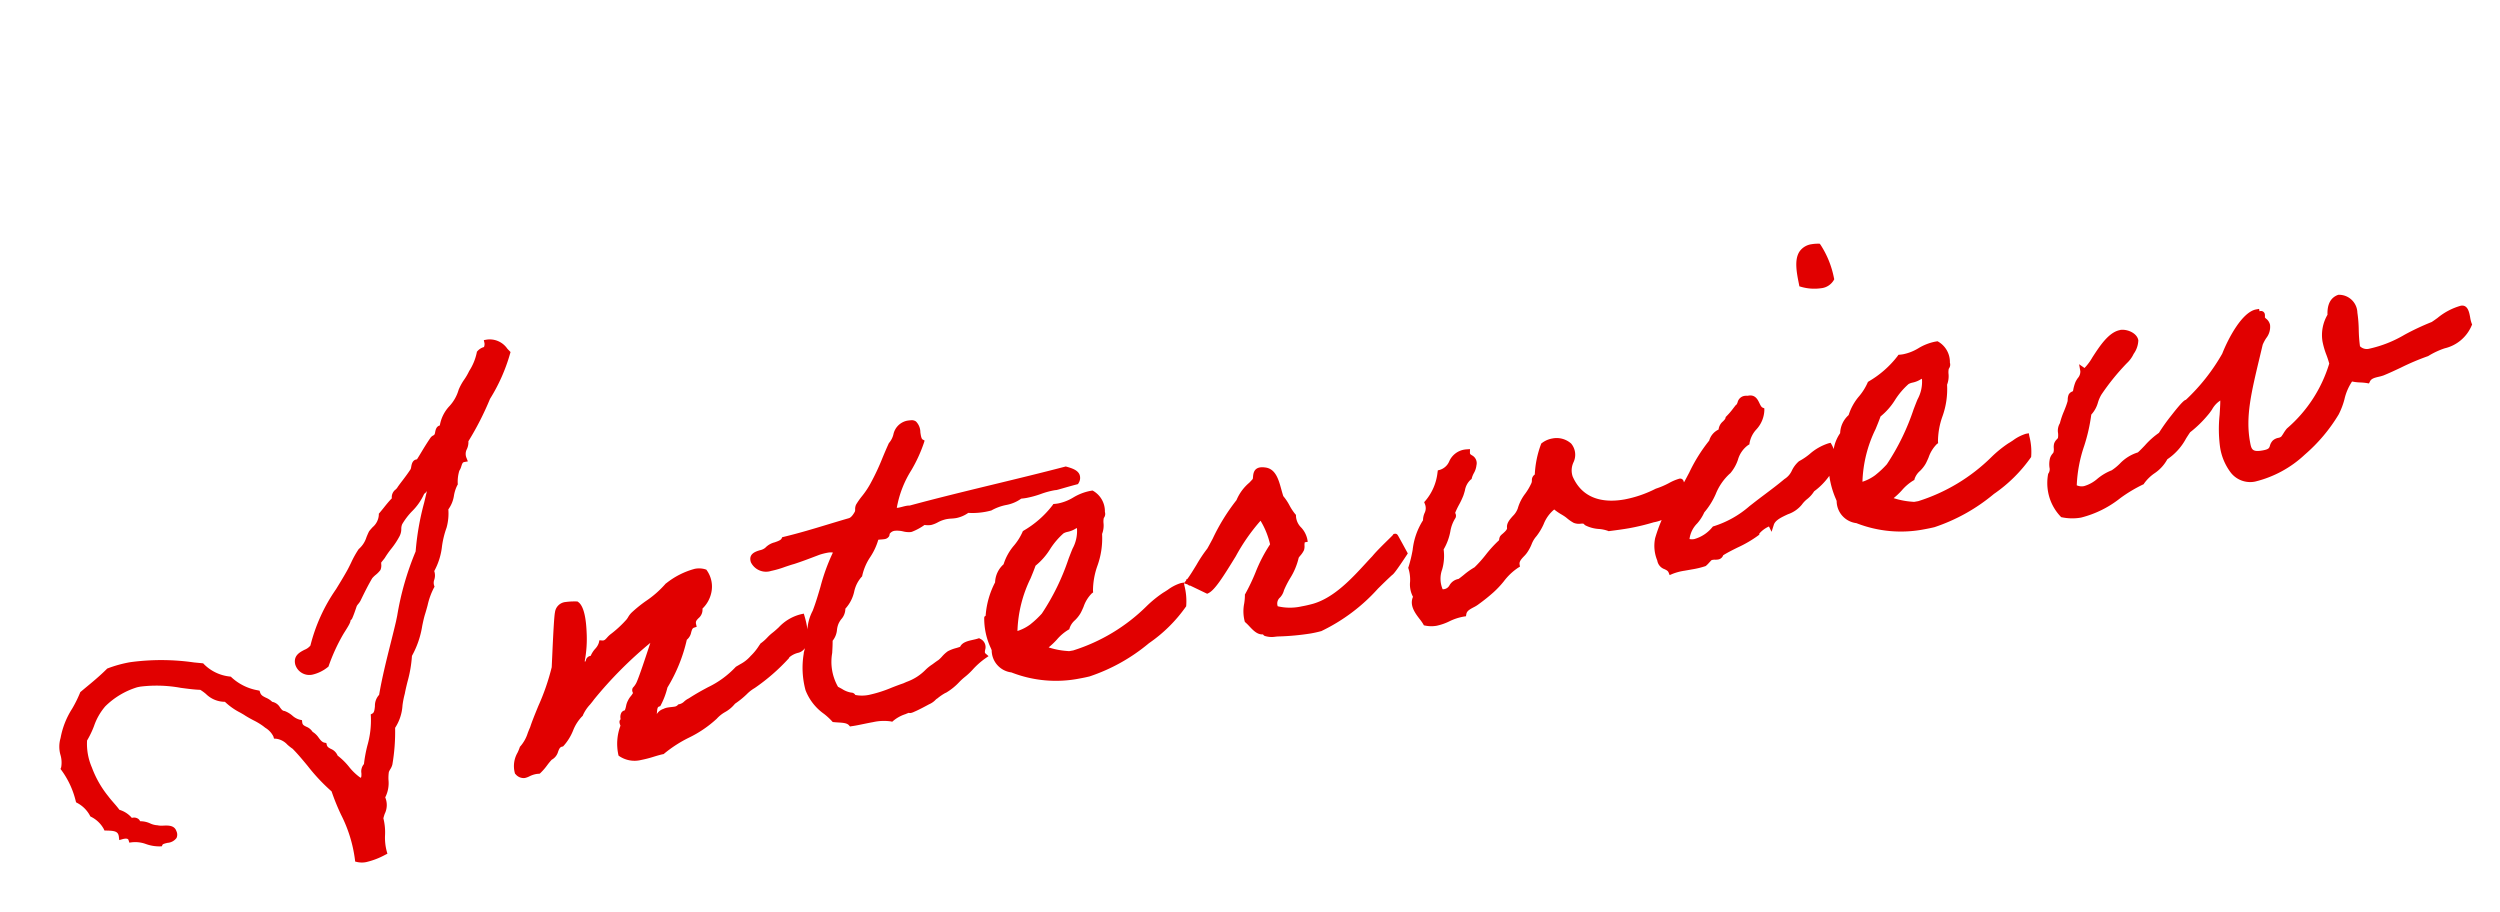 <svg xmlns="http://www.w3.org/2000/svg" width="212.268" height="77.407" viewBox="0 0 212.268 77.407">
  <g transform="translate(-301.409 -3380.515)">
    <path id="パス_41030" data-name="パス 41030" d="M42.96-36.96a1.168,1.168,0,0,1-.2.56.9.9,0,0,0-.6.2,4.92,4.92,0,0,1-.96,1.52c-.32.48-.84.88-1.12,1.36-.52,1.24-1.92,1.56-2.12,2.88-.44-.2-.4.4-.6.56-.08.12-.28.12-.36.2-.6.6-1.04,1.16-1.56,1.72-.4-.16-.4.4-.56.6-.48.52-.96.92-1.36,1.32-.16.24-.72.36-.56.8-.48.32-.92.76-1.36,1.12-.12.72-.68.96-1.12,1.36-.36.48-.6,1.08-1.16,1.36-.52.52-.88,1.16-1.36,1.72-1.48,1.8-3.16,3.28-4.04,5.56-.36.52-1.52.28-1.52,1.16.24,1.28,1.48,1,2.32.56a15.772,15.772,0,0,1,1.72-2.48c.24-.28.76-.8.76-.96,0-.24.12-.08.2-.2.24-.36.4-.68.56-.96.08-.12.32-.28.4-.4.4-.56.84-1.16,1.32-1.72.2-.2.6-.36.8-.56.12-.16.08-.44.16-.6.12-.12.28-.24.4-.36.44-.52,1.12-1,1.52-1.56.24-.24.2-.72.4-.96.68-.88,1.8-1.32,2.32-2.28.24-.04.32-.32.56-.4.04-.2.32-.44.4-.2a38.671,38.671,0,0,0-2.12,5.6,26.5,26.5,0,0,0-2.68,5.56c-.84,1.96-1.8,3.92-2.52,5.96-.6.24-.36,1.32-.96,1.52C27.8-5.8,27-4.76,26.64-3.36c-.52.16-.08,1.24-.8,1.16-.72-.6-1.04-1.68-1.72-2.32-.04-.6-.72-.56-.76-1.16-.52-.2-.52-.88-.96-1.16-.12-.52-.8-.48-.76-1.12-.52-.2-.72-.72-1.16-.96-.52-.16-.4-.88-.96-.96-.24-.48-.88-.52-.96-1.16a4.68,4.68,0,0,1-2.12-1.56,3.95,3.95,0,0,1-2.12-1.52c-2.32-.64-4.92-1.52-7.84-.96-.8.56-1.68,1.04-2.52,1.52-.72,1.2-1.84,2.04-2.28,3.48-.44.56-.04,1.92-.4,2.48a7.611,7.611,0,0,1,.76,2.88A2.823,2.823,0,0,1,3-3.36a2.71,2.71,0,0,1,.96,1.32c.6.12,1.2.24,1.16.96.44-.04.72.08.76.4,1,.04,1.4.64,2.32.76.28-.4,1.52.12,1.32-.76-.08-.52-.92-.36-1.32-.56-.6-.12-.84-.6-1.56-.6.04-.32-.16-.44-.56-.36a1.874,1.874,0,0,0-.96-.96c-.2-.44-.52-.88-.76-1.36A8.941,8.941,0,0,1,3.4-7.2a5.349,5.349,0,0,1,0-2.52c.76-.8,1.16-2,2.12-2.68a6.811,6.811,0,0,1,3.04-1.16c1.92-.12,3.84.84,5.4,1.16.6.48.88,1.28,1.92,1.36A7.78,7.78,0,0,0,17.4-9.52c.48.44.96.72,1.36,1.16.28.32.72.72.76,1.16.68.16.92.76,1.36,1.16a46.54,46.54,0,0,0,2.68,4.2c.28,2.12,1.12,3.6.96,6.16a3.765,3.765,0,0,0,2.28-.2c-.12-1.16.32-1.76.2-2.88.2-.52.8-1.24.4-1.72.64-.56.52-1.48.76-2.12.04-.12.36-.44.4-.56a15.763,15.763,0,0,0,.76-3.08c.76-.6.88-1.8,1.32-2.68A18.836,18.836,0,0,0,31.8-12c.84-.84,1.28-2.44,1.72-3.28a11.724,11.724,0,0,1,1.16-2.12c-.08-.6.36-.68.2-1.32.88-.84,1.04-2.4,1.72-3.48a4.238,4.238,0,0,0,.4-1.52c.6-.4.68-1.36,1.16-1.92a3.579,3.579,0,0,1,.36-1.16c.28-.24.28-.76.76-.76-.16-.8.4-.92.4-1.52a25.189,25.189,0,0,0,2.48-3.28,14.834,14.834,0,0,0,2.32-3.44C44.12-36.32,43.84-36.96,42.96-36.96ZM63.32-6.28c.04-.16.68-.4,1.04-.4.6-.04,1.04-.8.84-2.68a5.2,5.2,0,0,0-2.52,1.08c-.28.12-.84.6-1.16.72a5.755,5.755,0,0,1-1,.88,4.061,4.061,0,0,1-1.44.72C57.36-4.72,56.72-4.88,54.64-4c-.44.12-.44.32-.96.36-.32.28-.96,0-1.36.16-.44-.04-.84.92-1.16.4.4-.24.2-1.08.76-1.16a6.412,6.412,0,0,0,.8-1.36,12.688,12.688,0,0,0,2.32-3.76c.52-.12.4-.88.96-.96-.04-.76.84-.6.76-1.36a2.27,2.27,0,0,0,.96-2.88c-.96-.52-2.6.28-3.28.6a30.446,30.446,0,0,1-3.28,1.92c-.2.12-.4.44-.6.56a9.455,9.455,0,0,1-1.52.96c-.36.2-.52.52-.96.4-.2.48-.76.64-.96,1.16-.52-.16-.28.36-.64.36-.28-.08-.48.76-.6.2h.2c0-.2.28-.28,0-.4.48-.8,1.16-4.32.48-4.96-.96-.16-1.4-.24-1.68.44-.2.48-.92,3.84-1.08,4.52a49.279,49.279,0,0,1-2.72,4.76,5.475,5.475,0,0,1-1.16,1.52c-.32.6-.84.96-.76,1.92.52.72.76.08,1.76.2.44-.28.76-.68,1.16-.96.6-.12.52-.92,1.16-.96.84-.6,1.12-1.64,2-2.2a6.814,6.814,0,0,1,1.2-1.2c1.2-1.08,4.68-3.68,6.28-4.24-.48.88-1.72,3.24-2.12,3.8a1.9,1.9,0,0,1-.4.4c-.04.04.04.32,0,.36-.16.24-.44.4-.56.6a6.581,6.581,0,0,0-.4.76c-.08.16-.32.08-.36.2-.16.24,0,.4-.2.56-.08.04.04.32,0,.4a4.167,4.167,0,0,0-.6,2.28c.88.92,2.36.44,3.48.4,1.56-.96,3.4-1.08,4.88-2.12.72-.56,1.08-.4,1.76-1,1.08-.48,1.24-.8,1.92-1.04A16.554,16.554,0,0,0,63.32-6.28ZM79.64-4.72c-.56.08-1.28-.04-1.48.4a11.724,11.724,0,0,0-1.16.2c-.36.16-.6.44-.92.6-.04,0-1.08.52-1.12.56a5.3,5.3,0,0,1-2.2.88c-1.4.2-3.16.8-4.44.2-.04-.04,0-.16-.16-.2A3.85,3.85,0,0,1,67-2.84c-.68-1.48-.04-2.72.2-4.24.48-.28.48-.92.76-1.32.24-.4.8-.64.76-1.16,1.04-.64.96-1.8,1.92-2.48.44-1.2,1.48-1.76,1.92-2.88.28-.12,1,.2.96-.2.68-.8,1.64.08,2.12,0a4.949,4.949,0,0,0,1.16-.4,1.367,1.367,0,0,0,1.12,0c1.32-.4,1.4.24,2.72-.36a5.544,5.544,0,0,0,1.92.16c1.08-.4,1.84-.08,2.68-.56,1.24.12,1.96-.24,3.08-.2-.04.04.8-.08,1.8-.16.48-.6-.2-.92-.68-1.16-4.44.36-9.16.56-13.6.96-.4-.12-1.28.2-1.36-.2.64-2.2,2.32-3.32,3.28-5.2-.44-.36.2-1.72-.6-1.72-1.32-.16-1.24,1.04-1.92,1.52-.72,1.04-1.32,2.12-2.12,3.08-.4.56-1.24,1.2-1.52,1.56-.12.16-.08.4-.2.56a1.369,1.369,0,0,1-.76.56c-1.92.2-3.76.48-5.76.6-.28.4-1.16.24-1.52.56-.36.36-1.44,0-1.36.76.4,1.32,2.04.72,3.28.6.88-.12,1.84-.32,2.28-.4.6-.08,1.28-.12,1.56.2C68-13,67.36-11.12,66.4-9.56c-.56.52-.84,2.28-1.32,3.28a7.348,7.348,0,0,0-.4,3.04c.2,1.36,1.24,2.08,1.72,2.88.52.16,1.12.2,1.36.6,1.16.04,2.6-.16,3.44.2a3.343,3.343,0,0,1,1.16-.4c.84-.2.2.08.8-.08.36-.08,1.08-.32,1.32-.4.48-.12.52-.28.76-.36a3.8,3.8,0,0,1,.84-.36,10.894,10.894,0,0,0,1.72-1c.64-.32,1.08-.84,2.04-1.28C79.48-3.88,80.24-4.24,79.64-4.72ZM97.4-6.36a6.825,6.825,0,0,0-1.52.52A9.586,9.586,0,0,0,94.36-5,15.634,15.634,0,0,1,87.4-2.32H87a5.7,5.7,0,0,1-2.12-.92c.92-.32,1.4-1.04,2.32-1.36.24-.52.8-.68,1.16-1.12S89.12-7,89.68-7.28c.12-1.4,1.6-3.12,1.6-4.68.32-.36.24-1.04.4-1.32.08-.16.16-.08.16-.4a1.751,1.751,0,0,0-.56-1.72c-1.32-.04-1.88.68-3.28.56a8.71,8.71,0,0,1-2.88,1.76c-.56.92-1.64,1.4-2.08,2.48-.56.2-.76.8-.96,1.36-.48.2-1.12,2.12-1.24,2.52,0,.12-.16.2-.16.2a6.162,6.162,0,0,0,.16,2.72c-.08.72.24,1.8,1.16,1.92A10.384,10.384,0,0,0,88.36-.4c3-.2,8.32-3.36,8.92-4.32A8.119,8.119,0,0,0,97.4-6.36Zm-7.84-6.72c.16,0,.16.24.2.36a3.6,3.6,0,0,1-.8,1.92c-.72,1.16-2.28,3.92-3.48,4.88a8.3,8.3,0,0,1-1.16.76,3.512,3.512,0,0,1-1.56.4c.04-2.04,1.84-4.32,2.56-5.64,1.08-.48,1.72-1.68,2.88-2.32C88.52-12.88,89.04-12.72,89.56-13.08Zm24.4,7.24c-1.52,1.12-3.56,2.92-5.8,3.16a5.793,5.793,0,0,1-3.24-.4c-.2-.96.56-.96.76-1.52a14,14,0,0,0,1.72-2.52c.12-.16.4-.32.56-.56.12-.2.04-.76.4-.76,0-.8-.76-1.2-.6-2.12-.32-.52-.44-1.24-.76-1.72-.16-1.04-.04-2.28-.96-2.52-.88-.28-.72.48-.92.72-.32.28-1.6,1.08-1.64,1.52-.72.36-2.68,3.04-3.2,3.64-.52.4-1.6,1.8-2.2,2.32-.04-.04,1.4,1,1.4,1,1.12-.32,4.44-5.08,5.6-5.36a6.488,6.488,0,0,1,.6,2.52c-1.2,1.16-1.8,2.56-2.88,3.84a6.63,6.63,0,0,0-.4,2.08c.36.44.64,1.16,1.16,1.16.2.04.12.16.2.2a2.18,2.18,0,0,0,.96.2,17.041,17.041,0,0,0,3.64.2c2.68-.6,4.64-2.32,6.72-3.64a15.787,15.787,0,0,0,1.44-1.4S116-7.36,116-7.32,114.56-6.36,113.96-5.84Zm26.72-1.84c0-.2-1.48.4-2.12.44-3.12.92-6.36.56-7.08-2.44-.2-1.36.96-1.48.4-2.68a1.721,1.721,0,0,0-2.12-.4,7.873,7.873,0,0,0-.96,2.52c-.36,0-.24.32-.4.56-.48.76-1.2,1.16-1.52,1.92-.24.56-1.12.84-1.16,1.36,0,.4-.64.64-.76.76-.08.08-.08.28-.2.36-.92.56-1.6,1.36-2.48,1.92a14.143,14.143,0,0,0-1.56.76c-.84-.04-.68.84-1.72.6-.56-1.28.68-2.24.6-3.64.72-.64.96-2.08,1.52-2.52.04-.04-.04-.32,0-.36.28-.48.68-.88.96-1.36s.44-1.08.96-1.32c.16-.36.48-.6.56-.96.24-.72-.48-.56-.36-1.16-1.44-.16-1.32,1.24-2.52,1.32a4.73,4.73,0,0,1-1.52,2.32c.16.8-.36.92-.4,1.52-1,.84-1.24,2.44-1.92,3.68.16,1.04-.4,1.68,0,2.48-.64.76.2,1.72.4,2.32,1.24.48,2-.24,3.28-.2.2-.56.92-.56,1.32-.8a14.872,14.872,0,0,0,1.36-.76,17.181,17.181,0,0,1,2.48-1.72c0-.6.68-.8.96-1.16.36-.36.52-.84.96-1.16.76-.64,1.08-1.72,2.12-2.08a4.552,4.552,0,0,0,.76.76c.2.16.48.56.76.76.24.16.6.08.8.2-.04,0,.16.16.16.2.48.4,1.28.44,1.76.76a19.818,19.818,0,0,0,3.8-.08,12.638,12.638,0,0,0,3.4-1A6.788,6.788,0,0,1,140.68-7.68Zm9.6,3.52c.32-.36.96-.56,1.24-.96,1.8-.92,2.52-2.12,2.08-3.36-1,.08-1.8.8-2.64,1.04-.68.4-.68.96-1.48,1.28-1.04.6-2,1.04-3.04,1.6a9.4,9.4,0,0,1-3.64,1.32c-.52.44-1.72,1.12-2.52.6.16-1.2,1.24-1.48,1.72-2.32.88-.56,1.8-2.52,2.8-2.92.76-.56.96-1.76,1.96-2.12.32-1.08,1.52-1.28,1.72-2.48-.44-.28-.16-1.24-.96-1.16-.72-.2-.6.4-.96.56a9.251,9.251,0,0,1-.96.8c-.16.4-.72.4-.76.96-.4.16-.84.32-.96.76-1.32.96-2.72,3.4-3.96,4.44a10.587,10.587,0,0,0-2,2.88,3.023,3.023,0,0,0-.12,1.76c-.04.64.64.6.76,1.12.84-.2,1.88,0,2.88-.16.08-.04.48-.36.56-.4.4-.12.76.24.96-.2,1.04-.44,2.32-.64,3.28-1.16.04-.24,1.28-.84,1.36-.56C148.04-3.68,149.76-3.56,150.28-4.16Zm3.44-18.28c.64.32,2,.68,2.52,0a7.662,7.662,0,0,0-.6-2.88C153.68-25.68,153.68-24.08,153.72-22.44ZM170.24-6.36a6.825,6.825,0,0,0-1.52.52A9.585,9.585,0,0,0,167.2-5a15.634,15.634,0,0,1-6.96,2.68h-.4a5.7,5.7,0,0,1-2.12-.92c.92-.32,1.4-1.04,2.32-1.36.24-.52.8-.68,1.16-1.12s.76-1.28,1.32-1.56c.12-1.4,1.6-3.12,1.6-4.68.32-.36.24-1.04.4-1.32.08-.16.16-.08.16-.4a1.751,1.751,0,0,0-.56-1.72c-1.32-.04-1.88.68-3.28.56a8.71,8.71,0,0,1-2.88,1.76c-.56.92-1.64,1.4-2.08,2.48-.56.2-.76.8-.96,1.36-.48.2-1.12,2.12-1.24,2.52,0,.12-.16.2-.16.2a6.162,6.162,0,0,0,.16,2.72c-.08.72.24,1.8,1.16,1.92A10.384,10.384,0,0,0,161.2-.4c3-.2,8.32-3.36,8.92-4.32A8.119,8.119,0,0,0,170.24-6.36Zm-7.84-6.72c.16,0,.16.24.2.36a3.6,3.6,0,0,1-.8,1.92c-.72,1.16-2.28,3.92-3.48,4.88a8.3,8.3,0,0,1-1.16.76,3.512,3.512,0,0,1-1.56.4c.04-2.04,1.84-4.32,2.56-5.64,1.08-.48,1.72-1.68,2.88-2.32C161.36-12.88,161.88-12.72,162.4-13.08Zm46.08,2.44a7.724,7.724,0,0,0-2.6.92c-2.28.44-3.76,1.32-5.68,1.32a1.068,1.068,0,0,1-1-.52c0-.92.28-2.04.28-2.92,0-.76-.2-1.32-1.08-1.52-.64.12-.88.68-.96,1.36a3.133,3.133,0,0,0-.8,2.04c0,.76.2,1.32.24,2A11.787,11.787,0,0,1,192.28-3c-.16.12-.48.52-.6.6-.24.16-.52.04-.76.2-.4.28-.12.72-1.16.72-1.12,0-1.16-.48-1.16-1.2,0-2.44,1.04-4.56,2.52-8,.36-.6.88-.84.88-1.44,0-.32-.32-.48-.32-.68,0-.08.04-.2.04-.28,0-.2-.4.08-.4-.28-1.04,0-2.52,1.84-3.28,3.08a15.416,15.416,0,0,1-3.92,3.44,15.99,15.99,0,0,0-2.6,2.32,14.692,14.692,0,0,0-2.12,1.36c-1.12.08-1.64.8-2.48,1.12-.92.12-1.76.92-2.6.92a1.265,1.265,0,0,1-.88-.32c.4-2.36,1.72-3.8,2.32-5.96.6-.36.72-1.04,1.16-1.52a19.292,19.292,0,0,1,2.68-2.32c.12,0,1.16-1.12,1.16-1.52,0-.48-.68-.88-1.12-.88-1.4,0-3,2.64-3.52,2.64a.24.24,0,0,1-.16-.04c0,.44-.4.68-.6.96a4.266,4.266,0,0,0-.36.76c-.04.08-.36.12-.4.2-.12.16-.12.44-.2.56-.32.64-.72,1.12-.96,1.72-.32.24-.2.8-.36,1.16-.04.12-.32.24-.4.4-.12.24-.04.44-.2.76-.04.08-.32.28-.36.4-.28.6-.04.96-.4,1.32a3.9,3.9,0,0,0-.24,1.36,3.855,3.855,0,0,0,.64,2.12,4.03,4.03,0,0,0,1.48.28c2,0,3.8-1.4,5.6-1.84.64-.72,1.8-.88,2.32-1.72a6.37,6.37,0,0,0,2.32-1.92,9.28,9.28,0,0,0,1.72-1.16c.52-.4.84-1.08,1.72-1.16a31.463,31.463,0,0,0-.76,4.2c0,1.56.56,3.16,2.16,3.16,2.88,0,6.32-2.48,7.8-4.28.6-.72,1-2.2,1.76-2.68a10.314,10.314,0,0,0,1.32.4c.32-.44.92-.32,1.36-.4,1.44-.32,2.48-.72,4-.96,1.6-.68,2.88-.16,3.96-1.8C208.76-9.72,209-10.64,208.48-10.64Z" transform="matrix(0.985, -0.174, 0.174, 0.985, 306.893, 3453.478)" fill="#e10000"/>
    <path id="パス_41030_-_アウトライン" data-name="パス 41030 - アウトライン" d="M42.71-37.21h.25a1.809,1.809,0,0,1,1.587,1.059c.047.073.092.142.139.209l.084.122-.066.132a14.977,14.977,0,0,1-2.342,3.479,25.153,25.153,0,0,1-2.435,3.226,1.366,1.366,0,0,1-.241.633.875.875,0,0,0-.16.742l.06.3h-.3c-.137,0-.186.059-.309.293a1.435,1.435,0,0,1-.244.365,3.216,3.216,0,0,0-.319,1.035l-.007.079-.052.061a3.056,3.056,0,0,0-.429.8,2.664,2.664,0,0,1-.68,1.09,4.482,4.482,0,0,1-.413,1.49l-.016.03a7.739,7.739,0,0,0-.642,1.456,5.651,5.651,0,0,1-1.018,1.972,1.162,1.162,0,0,1-.129.73.742.742,0,0,0-.094.475l.015.111-.073.085a6.075,6.075,0,0,0-.779,1.36c-.11.234-.224.475-.349.714s-.262.571-.4.915a7.747,7.747,0,0,1-1.308,2.371,10.674,10.674,0,0,1-.752,2.092c-.137.308-.278.627-.4.955l-.01.022a7.317,7.317,0,0,0-.359.931,3.909,3.909,0,0,1-.948,1.765A16.5,16.5,0,0,1,28.8-3.084a1.308,1.308,0,0,1-.245.362,2.228,2.228,0,0,0-.159.208h0a3.621,3.621,0,0,0-.148.658,2.671,2.671,0,0,1-.53,1.412A1.681,1.681,0,0,1,27.426.932c-.065.123-.127.24-.171.345A4.9,4.9,0,0,1,27.147,2.7a4.513,4.513,0,0,0-.1,1.391l.021.207-.2.059a6.369,6.369,0,0,1-1.7.328,1.872,1.872,0,0,1-.751-.139l-.16-.07.011-.175a11.679,11.679,0,0,0-.5-3.951,18.554,18.554,0,0,1-.446-2.086A15.815,15.815,0,0,1,21.7-4.216c-.334-.588-.65-1.144-1.007-1.659a4.156,4.156,0,0,1-.377-.421,1.575,1.575,0,0,0-.85-.661L19.287-7l-.016-.179a1.783,1.783,0,0,0-.546-.848c-.054-.059-.106-.115-.153-.17a5.593,5.593,0,0,0-.728-.635c-.2-.154-.4-.314-.613-.505l-.008-.007c-.083-.083-.216-.194-.369-.321A5.511,5.511,0,0,1,15.728-10.8a2.281,2.281,0,0,1-1.471-.938,4.064,4.064,0,0,0-.408-.425c-.506-.108-1.038-.276-1.6-.454a11.335,11.335,0,0,0-3.352-.7c-.108,0-.216,0-.32.01a6.6,6.6,0,0,0-2.919,1.12A5.111,5.111,0,0,0,4.424-10.7a7.922,7.922,0,0,1-.791,1.1,5.04,5.04,0,0,0,.011,2.349v.007a8.628,8.628,0,0,0,.936,2.612c.109.218.236.429.359.634s.266.442.374.667a2.218,2.218,0,0,1,.923.863.619.619,0,0,1,.528.182.508.508,0,0,1,.111.217,2.006,2.006,0,0,1,.815.335,1.65,1.65,0,0,0,.557.254l.033.007.03.015a1.668,1.668,0,0,0,.45.1c.388.052.919.123,1,.639a.693.693,0,0,1-.088.588A1.042,1.042,0,0,1,8.85.143c-.141.007-.4.021-.445.08L8.318.347l-.15-.02a3.348,3.348,0,0,1-1.134-.4A2.645,2.645,0,0,0,5.87-.43L5.658-.439l-.026-.21c-.008-.061-.024-.188-.357-.188-.041,0-.086,0-.132.006L4.854-.8l.016-.289c.025-.458-.258-.561-.959-.7l-.152-.031-.04-.15a2.494,2.494,0,0,0-.886-1.2l-.055-.05L2.758-3.3a2.609,2.609,0,0,0-.886-1.239L1.8-4.6l-.007-.1a7.368,7.368,0,0,0-.734-2.786L.993-7.615l.077-.12A2.3,2.3,0,0,0,1.2-8.768a2.548,2.548,0,0,1,.254-1.427,6.893,6.893,0,0,1,1.4-2.283,10.548,10.548,0,0,0,.894-1.211l.034-.056.057-.032L4.225-14c.71-.4,1.444-.819,2.111-1.286l.044-.031.053-.01a10.424,10.424,0,0,1,1.958-.183,19.517,19.517,0,0,1,5.327.96l.668.187.093.026.052.082a3.643,3.643,0,0,0,1.994,1.419l.077.028.045.068a4.394,4.394,0,0,0,2.01,1.469l.132.057.018.142c.031.251.171.363.415.539a1.705,1.705,0,0,1,.458.432.978.978,0,0,1,.571.585c.1.2.162.313.3.356l.024.007.022.012a2.186,2.186,0,0,1,.562.488,1.56,1.56,0,0,0,.568.458l.171.066-.011.183c-.013.209.076.284.278.431a1.113,1.113,0,0,1,.448.52,1.692,1.692,0,0,1,.426.589c.115.223.215.416.408.491l.149.057.011.159c.012.18.106.261.284.4a1.044,1.044,0,0,1,.464.66,5.687,5.687,0,0,1,.785,1.1,4.717,4.717,0,0,0,.8,1.089c.061,0,.094-.041.143-.363a.947.947,0,0,1,.348-.729,11.738,11.738,0,0,1,.561-1.5,7.768,7.768,0,0,0,.722-2.389l.016-.161.154-.051c.163-.054.23-.255.32-.58a1.352,1.352,0,0,1,.518-.882c.5-1.4,1.113-2.77,1.707-4.1.261-.583.531-1.187.784-1.778l.19-.477a24.4,24.4,0,0,1,2.488-5.091,22.659,22.659,0,0,1,1.427-3.94c.136-.311.274-.629.409-.949a.822.822,0,0,1-.275.2,4.846,4.846,0,0,1-1.264,1.274,5.719,5.719,0,0,0-1.027.948L33.152-23a1,1,0,0,0-.126.346,1.317,1.317,0,0,1-.274.614,6.533,6.533,0,0,1-.874.916,7.66,7.66,0,0,0-.648.645l-.014.015c-.067.067-.142.131-.214.193-.053.046-.1.089-.15.132a1.339,1.339,0,0,0-.025.148.942.942,0,0,1-.148.46l-.023.027a2.338,2.338,0,0,1-.448.318,2.117,2.117,0,0,0-.346.236c-.472.552-.9,1.139-1.3,1.692a1.407,1.407,0,0,1-.241.246,1.471,1.471,0,0,0-.153.146c-.041.073-.083.148-.126.227-.121.22-.258.468-.437.738a.354.354,0,0,1-.166.137c-.04.18-.223.4-.6.815-.078.086-.152.167-.208.232a15.568,15.568,0,0,0-1.692,2.44l-.036.064-.065.034a3.228,3.228,0,0,1-1.387.4,1.245,1.245,0,0,1-1.295-1.133l0-.023v-.023c0-.708.575-.886.995-1.016a1.212,1.212,0,0,0,.555-.266,14.552,14.552,0,0,1,2.975-4.334c.362-.408.736-.83,1.093-1.263l0,0c.194-.227.374-.475.548-.715a8.226,8.226,0,0,1,.825-1.019l.029-.029.036-.018a2.185,2.185,0,0,0,.784-.86c.09-.141.184-.288.287-.426l.014-.019.018-.016c.111-.1.227-.191.339-.277a1.473,1.473,0,0,0,.7-.939l.015-.093.073-.06c.146-.12.291-.247.444-.381.255-.225.518-.456.8-.656a.809.809,0,0,1,.45-.682.859.859,0,0,0,.18-.145l.014-.021.018-.018c.156-.156.321-.31.5-.472.276-.257.562-.522.849-.832a1.046,1.046,0,0,0,.074-.177c.073-.2.194-.541.548-.541l.044,0c.164-.179.32-.358.483-.546.3-.345.613-.7.985-1.075a.61.61,0,0,1,.245-.134.613.613,0,0,0,.089-.035l.016-.025.03-.024a.874.874,0,0,0,.072-.162c.068-.178.179-.471.49-.492a3.145,3.145,0,0,1,1.1-1.483,3.437,3.437,0,0,0,.988-1.2l.015-.029a4.506,4.506,0,0,1,.62-.769,4.945,4.945,0,0,0,.508-.6l.014-.02.026-.031a4.577,4.577,0,0,0,.891-1.409l.025-.074.062-.047a1.127,1.127,0,0,1,.6-.242.646.646,0,0,0,.1-.318Zm1.481,1.428-.063-.1c-.255-.392-.48-.737-.956-.815a1.538,1.538,0,0,1-.143.319c-.016.029-.032.058-.046.086l-.069.138H42.76a.643.643,0,0,0-.39.108,5.226,5.226,0,0,1-.95,1.489l-.018.022a5.463,5.463,0,0,1-.551.656,4.183,4.183,0,0,0-.546.667A3.9,3.9,0,0,1,39.2-31.84a2.433,2.433,0,0,0-.989,1.438l-.05.327-.3-.137a.271.271,0,0,0-.039-.015,1.079,1.079,0,0,0-.074.167.9.9,0,0,1-.2.35.647.647,0,0,1-.313.191c-.02.007-.05.017-.064.024-.356.357-.66.7-.953,1.041-.19.217-.386.442-.591.663l-.117.126-.159-.064-.024-.008a1.056,1.056,0,0,0-.09.207,1.108,1.108,0,0,1-.158.325l-.011.013c-.3.328-.6.6-.884.868-.166.154-.323.3-.468.444a1.193,1.193,0,0,1-.3.256c-.251.173-.253.211-.221.3l.067.185-.163.109a8.713,8.713,0,0,0-.883.712c-.127.112-.257.226-.388.335a1.988,1.988,0,0,1-.872,1.158c-.1.079-.2.154-.291.236-.087.118-.167.243-.252.376A2.654,2.654,0,0,1,29.47-21.2a7.989,7.989,0,0,0-.747.932c-.179.248-.365.5-.572.745-.362.44-.739.865-1.1,1.275a13.885,13.885,0,0,0-2.895,4.214L24.143-14l-.017.024a1.468,1.468,0,0,1-.833.479c-.445.138-.633.226-.642.516a.747.747,0,0,0,.8.7,2.568,2.568,0,0,0,1.09-.308,16.024,16.024,0,0,1,1.712-2.456c.059-.069.135-.152.216-.241a4.666,4.666,0,0,0,.483-.583.331.331,0,0,1,.275-.361c.151-.232.268-.444.381-.65.046-.084.091-.165.136-.244l.009-.015A1.381,1.381,0,0,1,28-17.388a1.3,1.3,0,0,0,.157-.151l0-.007c.4-.566.845-1.168,1.334-1.737L29.5-19.3a2.337,2.337,0,0,1,.448-.318,2.268,2.268,0,0,0,.336-.227.793.793,0,0,0,.046-.213,1.034,1.034,0,0,1,.084-.337l.018-.036.029-.029c.067-.067.142-.131.214-.193s.127-.109.179-.16a8.25,8.25,0,0,1,.683-.681,6.066,6.066,0,0,0,.817-.854l.012-.017.015-.015a.931.931,0,0,0,.158-.4,1.323,1.323,0,0,1,.224-.542,6.111,6.111,0,0,1,1.111-1.033,4.166,4.166,0,0,0,1.184-1.21l.058-.107.121-.02c.041-.007.084-.051.151-.123a1.085,1.085,0,0,1,.249-.213.6.6,0,0,1,.487-.368.37.37,0,0,1,.35.271l.029.086-.033.084c-.221.566-.465,1.124-.7,1.664a22.065,22.065,0,0,0-1.409,3.9l-.011.048-.028.04a23.811,23.811,0,0,0-2.46,5.028l-.192.481,0,.006c-.255.6-.526,1.2-.789,1.788-.6,1.349-1.227,2.744-1.726,4.156l-.038.107-.105.042c-.171.068-.239.274-.331.6a1.327,1.327,0,0,1-.489.85,8.562,8.562,0,0,1-.744,2.394A10.5,10.5,0,0,0,26.882-3.3l-.035.136-.134.041c-.079.024-.106.169-.139.386-.044.3-.119.789-.662.789a.913.913,0,0,1-.1-.006l-.075-.008-.058-.048a4.8,4.8,0,0,1-.967-1.271,4.862,4.862,0,0,0-.765-1.059l-.072-.067-.007-.1c-.012-.18-.106-.261-.284-.4a1.071,1.071,0,0,1-.454-.61,1.467,1.467,0,0,1-.535-.662,1.128,1.128,0,0,0-.331-.454l-.086-.055-.023-.1c-.031-.135-.124-.208-.285-.326a.966.966,0,0,1-.478-.689,2.279,2.279,0,0,1-.6-.517,1.872,1.872,0,0,0-.413-.375,1.03,1.03,0,0,1-.575-.6c-.115-.23-.172-.319-.32-.34l-.13-.019L19.3-9.768a1.076,1.076,0,0,0-.366-.359,1.3,1.3,0,0,1-.591-.737,4.837,4.837,0,0,1-2.06-1.529A4.166,4.166,0,0,1,14.162-13.9l-.58-.163a18.844,18.844,0,0,0-5.191-.941,9.939,9.939,0,0,0-1.812.164c-.675.468-1.4.881-2.107,1.281l-.332.189a11.369,11.369,0,0,1-.9,1.213,6.331,6.331,0,0,0-1.32,2.155l-.014.045-.029.037A2.171,2.171,0,0,0,1.7-8.768,3.027,3.027,0,0,1,1.56-7.6a7.874,7.874,0,0,1,.721,2.757A3.026,3.026,0,0,1,3.221-3.5a2.969,2.969,0,0,1,.935,1.242c.509.107,1.107.282,1.2.92a.745.745,0,0,1,.713.419,3.253,3.253,0,0,1,1.187.4,3.141,3.141,0,0,0,.856.328,1.3,1.3,0,0,1,.709-.17c.152-.008.408-.022.455-.084a.275.275,0,0,0,0-.184l0-.017C9.253-.774,9.086-.818,8.7-.87A2.116,2.116,0,0,1,8.12-1a2.174,2.174,0,0,1-.69-.312,1.38,1.38,0,0,0-.79-.276H6.357l.035-.281a.19.19,0,0,0,0-.09A.267.267,0,0,0,6.3-1.974a.869.869,0,0,0-.167.019l-.216.043-.07-.209c-.131-.392-.465-.593-.851-.825l-.067-.04-.032-.071a7.075,7.075,0,0,0-.381-.688c-.128-.212-.26-.432-.375-.664a9.18,9.18,0,0,1-.981-2.741,5.6,5.6,0,0,1,0-2.616l.013-.073.051-.054A7.01,7.01,0,0,0,4-10.971,5.456,5.456,0,0,1,5.376-12.6l.017-.011a7.015,7.015,0,0,1,3.151-1.194c.116-.007.234-.011.352-.011a11.886,11.886,0,0,1,3.5.722c.572.181,1.113.351,1.612.454l.059.012.047.038a4.093,4.093,0,0,1,.517.524,1.753,1.753,0,0,0,1.266.782l.137.011.065.121a4.668,4.668,0,0,0,1.074,1.109c.16.134.3.249.4.348.192.176.388.328.577.475a5.963,5.963,0,0,1,.795.7c.048.055.1.108.148.164a2.519,2.519,0,0,1,.644.968,2.189,2.189,0,0,1,.963.784,3.547,3.547,0,0,0,.348.387l.021.019.016.023c.376.54.717,1.14,1.047,1.72A15.037,15.037,0,0,0,23.749-2l.049.057.01.075a17.677,17.677,0,0,0,.444,2.1,12.467,12.467,0,0,1,.527,3.915,1.616,1.616,0,0,0,.392.043,5.275,5.275,0,0,0,1.364-.251,5.293,5.293,0,0,1,.121-1.324,4.34,4.34,0,0,0,.1-1.346l-.006-.06.022-.056A4.362,4.362,0,0,1,26.984.7c.243-.462.4-.805.224-1.019l-.156-.188.184-.161a1.981,1.981,0,0,0,.517-1.267,4.05,4.05,0,0,1,.172-.75,1.364,1.364,0,0,1,.242-.353,2.28,2.28,0,0,0,.158-.207,15.613,15.613,0,0,0,.747-3.022l.012-.1.082-.065a3.3,3.3,0,0,0,.866-1.6,7.891,7.891,0,0,1,.38-.984c.129-.336.272-.656.409-.967a9.887,9.887,0,0,0,.735-2.063l.015-.073.053-.053a7.129,7.129,0,0,0,1.252-2.262c.146-.356.284-.691.423-.958.121-.229.232-.466.339-.694a6.934,6.934,0,0,1,.784-1.39,1.252,1.252,0,0,1,.147-.638.676.676,0,0,0,.069-.542L34.6-18.8l.105-.1a4.836,4.836,0,0,0,.992-1.88,8.191,8.191,0,0,1,.68-1.537,3.96,3.96,0,0,0,.371-1.418l.008-.123.1-.068a2.042,2.042,0,0,0,.6-.943,3.757,3.757,0,0,1,.459-.87,3.953,3.953,0,0,1,.372-1.161l.023-.052.043-.037a.905.905,0,0,0,.171-.259A.972.972,0,0,1,39-27.761a1.37,1.37,0,0,1,.255-.851.846.846,0,0,0,.172-.469v-.092l.059-.07a25.141,25.141,0,0,0,2.456-3.247l.013-.022.017-.019A14.351,14.351,0,0,0,44.191-35.782ZM155.126-25.621h0a3.123,3.123,0,0,1,.559.055l.119.022.057.108a7.964,7.964,0,0,1,.628,2.978l.007.095-.058.076a1.409,1.409,0,0,1-1.175.485,4.05,4.05,0,0,1-1.655-.413l-.134-.067,0-.15c-.025-1.014-.053-2.163.54-2.77A1.494,1.494,0,0,1,155.126-25.621Zm.347.527a2.437,2.437,0,0,0-.347-.027h0a1,1,0,0,0-.758.267,3.467,3.467,0,0,0-.4,2.254,3.518,3.518,0,0,0,1.3.3,1.008,1.008,0,0,0,.719-.223A7.771,7.771,0,0,0,155.473-25.094Zm-78.542.87a2.151,2.151,0,0,1,.245.015.629.629,0,0,1,.459.182,1.3,1.3,0,0,1,.206.967c-.007.233-.016.551.077.628l.156.128-.092.18a12.39,12.39,0,0,1-1.454,2.1,8.876,8.876,0,0,0-1.772,2.931.777.777,0,0,0,.152.012c.1,0,.2-.009.318-.018s.244-.02.361-.02a1.229,1.229,0,0,1,.273.026c2.435-.219,4.989-.38,7.459-.536,2.019-.127,4.107-.259,6.1-.421l.07-.006.1.047c.375.187.842.42.934.839a.8.8,0,0,1-.2.684l-.068.084-.108.009c-.459.037-.891.083-1.206.116-.334.036-.5.053-.583.053a.366.366,0,0,1-.086-.01A6.915,6.915,0,0,0,87-16.123a8.1,8.1,0,0,1-1.253.118c-.152,0-.3-.006-.453-.019a3.172,3.172,0,0,1-1.37.309,4.258,4.258,0,0,0-1.277.229l-.036.013-.038,0a6.038,6.038,0,0,1-1.918-.143,2.668,2.668,0,0,1-1.082.256,3.725,3.725,0,0,1-.4-.027,3.569,3.569,0,0,0-.39-.027,2.676,2.676,0,0,0-.788.131,2.334,2.334,0,0,1-.633.131,1.967,1.967,0,0,1-.541-.1,4.876,4.876,0,0,1-1.134.381.666.666,0,0,1-.111.009,1.919,1.919,0,0,1-.628-.162,2.185,2.185,0,0,0-.718-.182.624.624,0,0,0-.461.19.4.4,0,0,1-.1.21.548.548,0,0,1-.412.147,2.694,2.694,0,0,1-.279-.02,2.287,2.287,0,0,0-.24-.018,5.378,5.378,0,0,1-.915,1.312,4.62,4.62,0,0,0-.949,1.433l-.027.073-.063.045a2.74,2.74,0,0,0-.825,1.112,3.15,3.15,0,0,1-.991,1.3,1.354,1.354,0,0,1-.5.82,1.81,1.81,0,0,0-.293.333l-.01.015a1.994,1.994,0,0,0-.207.461,1.705,1.705,0,0,1-.529.864c-.06.354-.14.691-.217,1.017A4.292,4.292,0,0,0,67.2-3c.107.08.2.158.3.235a2.038,2.038,0,0,0,.725.446.4.4,0,0,1,.3.256,2.958,2.958,0,0,0,1.135.195A10.977,10.977,0,0,0,71.7-2.144c.352-.069.686-.135,1.009-.182.092-.024.19-.048.293-.073a4.245,4.245,0,0,0,1.786-.744,3.576,3.576,0,0,1,.618-.335c.35-.175.5-.245.575-.273a2.565,2.565,0,0,0,.357-.242,2.794,2.794,0,0,1,.559-.355l.014-.006a3.276,3.276,0,0,1,.741-.141c.125-.014.244-.028.346-.046.244-.351.733-.373,1.168-.393.149-.007.3-.014.437-.033l.107-.015.084.068a.773.773,0,0,1,.248,1c-.067.189-.076.241-.01.321l.205.251-.294.135a6.589,6.589,0,0,0-1.226.754,5.592,5.592,0,0,1-.806.522,5.013,5.013,0,0,0-.493.315,5.128,5.128,0,0,1-1.264.7l-.036.011h-.026a4.418,4.418,0,0,0-.714.318l-.028.019-.032.011a.633.633,0,0,0-.165.092,1.677,1.677,0,0,1-.6.271c-.248.083-.961.32-1.331.4A1.265,1.265,0,0,1,72.9.262a.316.316,0,0,1-.165-.043c-.05.006-.144.023-.32.065l-.009,0a3.094,3.094,0,0,0-1.08.369l-.11.066L71.1.67a4.175,4.175,0,0,0-1.5-.2c-.241,0-.495.007-.74.013S68.36.5,68.116.5c-.133,0-.252,0-.364-.006l-.136,0-.07-.117c-.129-.215-.468-.3-.827-.386-.129-.031-.262-.064-.392-.1l-.092-.028-.049-.082a5.848,5.848,0,0,0-.548-.716A4.406,4.406,0,0,1,64.433-3.2a7.31,7.31,0,0,1,.386-3.067l.026-.1.01-.021c.049-.1.1-.212.141-.33a.948.948,0,0,1-.619.288H64.36a1.808,1.808,0,0,0-.807.251l-.009.038-.061.052a16.79,16.79,0,0,1-3.258,1.957l-.02.008a3.145,3.145,0,0,0-.737.391,7.4,7.4,0,0,1-1.13.626,2.9,2.9,0,0,1-.946.549,2.822,2.822,0,0,0-.8.435l-.01.007A9.736,9.736,0,0,1,53.973-.947a10.748,10.748,0,0,0-2.282.96l-.056.035-.066,0c-.248.009-.516.04-.8.074a9.624,9.624,0,0,1-1.114.087A2.321,2.321,0,0,1,47.9-.427L47.834-.5l0-.094a4.375,4.375,0,0,1,.605-2.366c0-.02-.008-.046-.011-.065-.023-.124-.064-.349.109-.463l.006-.007a.448.448,0,0,0,.007-.07.766.766,0,0,1,.111-.4.412.412,0,0,1,.325-.212l.049-.011a2.112,2.112,0,0,0,.163-.331,1.6,1.6,0,0,1,.242-.436,1.648,1.648,0,0,1,.3-.322,1.986,1.986,0,0,0,.225-.225c0-.019,0-.04-.007-.056a.43.43,0,0,1,.071-.388l.021-.018a1.653,1.653,0,0,0,.357-.356c.308-.434,1.145-1.993,1.7-3.026l.054-.1a34.325,34.325,0,0,0-5.542,3.9c-.122.121-.263.242-.412.369a3.3,3.3,0,0,0-.741.77l-.031.057-.054.035A3.653,3.653,0,0,0,44.4-3.245a4.4,4.4,0,0,1-1.012,1.129l-.058.042-.071,0c-.194.012-.271.124-.413.357a1.11,1.11,0,0,1-.657.586,5.3,5.3,0,0,0-.453.387,4.841,4.841,0,0,1-.678.551l-.075.048L40.89-.152a1.885,1.885,0,0,0-.223-.014,2.145,2.145,0,0,0-.587.093,1.555,1.555,0,0,1-.4.071.878.878,0,0,1-.722-.452L38.917-.51l-.006-.069a2.267,2.267,0,0,1,.522-1.641,4.162,4.162,0,0,0,.266-.417l.029-.053.05-.034a3.18,3.18,0,0,0,.807-1c.09-.146.182-.3.281-.441.229-.439.6-1.026.991-1.646a19.1,19.1,0,0,0,1.7-3.056c.037-.16.1-.454.185-.824.376-1.686.755-3.363.9-3.722a1,1,0,0,1,1.019-.7,5.9,5.9,0,0,1,.907.109l.1.017.055.052c.463.435.4,1.674.271,2.636A10.176,10.176,0,0,1,46.4-8.87l.011.016a.4.4,0,0,1,.067,0c.006-.013.013-.03.019-.042a.479.479,0,0,1,.457-.344h.029a2.144,2.144,0,0,1,.475-.519,1.323,1.323,0,0,0,.4-.457l.085-.2.212.058c.178.049.264-.007.461-.161a2.341,2.341,0,0,1,.312-.216,9.2,9.2,0,0,0,1.487-.938l.026-.018a1.424,1.424,0,0,0,.244-.234,1.753,1.753,0,0,1,.348-.321,11.317,11.317,0,0,1,1.377-.763,8.438,8.438,0,0,0,1.872-1.133l.028-.025.09-.042a6.627,6.627,0,0,1,2.564-.769,1.841,1.841,0,0,1,.885.2l.074.04.035.077a2.393,2.393,0,0,1,.033,1.938,2.644,2.644,0,0,1-.967,1.183.934.934,0,0,1-.477.747c-.208.152-.3.229-.287.461l.012.228-.226.032c-.144.021-.2.111-.315.347a1.065,1.065,0,0,1-.476.559A13.53,13.53,0,0,1,52.93-5.459a6.487,6.487,0,0,1-.815,1.375l-.062.077-.1.014c-.129.018-.175.117-.258.426-.015.056-.031.114-.048.172a1.026,1.026,0,0,1,.631-.336,1.237,1.237,0,0,1,.387-.052c.1,0,.2.007.291.013s.175.012.255.012a.467.467,0,0,0,.3-.07l.063-.055.083-.006a.841.841,0,0,0,.456-.148,1.648,1.648,0,0,1,.441-.2c.735-.31,1.289-.491,1.777-.651a7.889,7.889,0,0,0,2.6-1.276l.027-.019.031-.012c.153-.058.275-.1.377-.141a3.022,3.022,0,0,0,1.008-.55l.005,0A4.654,4.654,0,0,0,61.2-7.6l.14-.142.038-.038.051-.019a3.63,3.63,0,0,0,.59-.366,3.881,3.881,0,0,1,.549-.345c.187-.1.365-.214.553-.335a3.83,3.83,0,0,1,2.067-.77l.233-.008.025.231a7.645,7.645,0,0,1,.045,1.142,3.859,3.859,0,0,1,.71-1.474c.365-.6.691-1.255,1.006-1.892A16.564,16.564,0,0,1,68.756-14.3a1.488,1.488,0,0,0-.485-.064,5.144,5.144,0,0,0-.672.053l-.381.072c-.488.094-1.224.236-1.9.328H65.3c-.233.023-.48.063-.741.1a8.01,8.01,0,0,1-1.238.136,1.428,1.428,0,0,1-1.564-1.017l-.007-.023,0-.024c-.074-.708.56-.786.939-.832a1.036,1.036,0,0,0,.493-.131l.011-.01a1.646,1.646,0,0,1,.847-.3c.267-.044.544-.089.634-.218l.069-.1.121-.007c1.326-.08,2.606-.233,3.843-.381.62-.074,1.262-.151,1.9-.218.242-.032.5-.352.591-.464a.542.542,0,0,0,.053-.177.9.9,0,0,1,.145-.381,6.035,6.035,0,0,1,.608-.611,7.2,7.2,0,0,0,.909-.944l.011-.015a19.508,19.508,0,0,0,1.387-1.973c.23-.358.469-.728.719-1.09l.025-.036.036-.026a1.762,1.762,0,0,0,.454-.6A1.5,1.5,0,0,1,76.931-24.225Zm.531,2.014a1.671,1.671,0,0,1-.121-.865c.006-.22.015-.521-.065-.6a.165.165,0,0,0-.116-.031l-.03,0a1.662,1.662,0,0,0-.2-.013c-.509,0-.683.263-.946.729a2.246,2.246,0,0,1-.563.733c-.237.344-.465.7-.686,1.041a20.253,20.253,0,0,1-1.418,2.015,7.6,7.6,0,0,1-.97,1.013,6,6,0,0,0-.55.548.539.539,0,0,0-.052.176.9.9,0,0,1-.145.381l0,.006a1.568,1.568,0,0,1-.924.652h-.005c-.638.066-1.279.143-1.9.217-1.212.145-2.465.3-3.767.377a1.6,1.6,0,0,1-.878.325,1.4,1.4,0,0,0-.591.175,1.315,1.315,0,0,1-.779.267c-.48.059-.518.109-.505.26.144.448.469.64,1.079.64a7.659,7.659,0,0,0,1.158-.13c.256-.041.52-.084.768-.108.665-.091,1.391-.231,1.872-.323l.392-.074.012,0a5.643,5.643,0,0,1,.744-.059,1.313,1.313,0,0,1,1.037.342l.14.16-.135.164a14.69,14.69,0,0,0-1.656,2.813c-.325.657-.661,1.336-1.044,1.959L66.6-9.4l-.025.023a4.948,4.948,0,0,0-.745,1.749,11.409,11.409,0,0,1-.509,1.435L65.3-6.14a6.95,6.95,0,0,0-.374,2.861A3.948,3.948,0,0,0,66.02-1.27a7.032,7.032,0,0,1,.542.7c.09.025.184.048.276.07a1.881,1.881,0,0,1,1.053.5l.225,0c.238,0,.489-.006.732-.013s.5-.013.753-.013a4.9,4.9,0,0,1,1.58.194A3.706,3.706,0,0,1,72.307-.2a2.15,2.15,0,0,1,.476-.081.361.361,0,0,1,.172.038c.03-.006.074-.017.141-.035l.01,0c.347-.077,1.061-.315,1.3-.393l.018-.005a1.2,1.2,0,0,0,.453-.2,1.137,1.137,0,0,1,.261-.144,4.107,4.107,0,0,1,.89-.377,4.8,4.8,0,0,0,1.112-.63,5.175,5.175,0,0,1,.552-.35,5.142,5.142,0,0,0,.734-.478,7.621,7.621,0,0,1,1.083-.694.916.916,0,0,1,.067-.532c.064-.179.092-.259-.015-.371-.122.012-.246.018-.368.023-.434.02-.724.046-.8.218l-.05.11-.117.029a4.145,4.145,0,0,1-.51.079,3.042,3.042,0,0,0-.616.11,2.364,2.364,0,0,0-.452.293,2.86,2.86,0,0,1-.451.3l-.053.026h-.014c-.177.077-.893.436-1.011.507a4.708,4.708,0,0,1-1.992.85c-.106.026-.206.05-.3.075l-.029.006c-.315.045-.646.11-1,.179a11.341,11.341,0,0,1-2.143.283,3.339,3.339,0,0,1-1.441-.283l-.04-.019L68.143-1.7a.322.322,0,0,1-.081-.145,2.528,2.528,0,0,1-.878-.531c-.1-.085-.212-.172-.331-.259L66.8-2.676l-.027-.059a4.68,4.68,0,0,1-.047-3.294c.083-.351.168-.714.227-1.09l.019-.117.1-.06a1.144,1.144,0,0,0,.413-.668,2.416,2.416,0,0,1,.263-.572,2.231,2.231,0,0,1,.369-.426c.229-.222.368-.369.352-.578l-.012-.152.13-.08a2.583,2.583,0,0,0,.924-1.176,3.266,3.266,0,0,1,.92-1.249,5.222,5.222,0,0,1,1.012-1.515,4.58,4.58,0,0,0,.883-1.3l.038-.1.1-.041a.7.7,0,0,1,.283-.049,2.754,2.754,0,0,1,.287.02,2.244,2.244,0,0,0,.233.017l0-.04.069-.081a1.137,1.137,0,0,1,.9-.427,2.589,2.589,0,0,1,.892.213,1.707,1.707,0,0,0,.454.13l.026,0a4.708,4.708,0,0,0,1.1-.382l.083-.037.087.025a2.081,2.081,0,0,0,.491.11,2.081,2.081,0,0,0,.491-.11,3.147,3.147,0,0,1,.929-.151,4.025,4.025,0,0,1,.443.029,3.284,3.284,0,0,0,.35.025,2.226,2.226,0,0,0,.963-.25l.089-.041.093.031a4.328,4.328,0,0,0,1.318.162c.15,0,.309,0,.473-.012a4.788,4.788,0,0,1,1.38-.246,2.647,2.647,0,0,0,1.227-.283l.069-.039.079.008c.163.016.321.023.482.023a7.587,7.587,0,0,0,1.179-.112,7.276,7.276,0,0,1,1.4-.112l.1,0c.1-.008.268-.026.454-.046.291-.031.681-.072,1.1-.108a.256.256,0,0,0,.047-.181c-.039-.179-.39-.36-.64-.485-1.977.159-4.042.29-6.04.416-2.481.157-5.047.318-7.488.538l-.048,0-.046-.014a.674.674,0,0,0-.181-.018c-.1,0-.206.009-.321.018s-.243.02-.358.02c-.393,0-.619-.138-.674-.41l-.012-.06.017-.059a9.17,9.17,0,0,1,1.9-3.226A12.778,12.778,0,0,0,77.462-22.211ZM57.527-14.376a1.43,1.43,0,0,0-.573-.1,6.232,6.232,0,0,0-2.351.721l-.023.011a8.967,8.967,0,0,1-1.957,1.185,10.9,10.9,0,0,0-1.32.73l-.014.009a1.424,1.424,0,0,0-.244.234,1.79,1.79,0,0,1-.342.317,9.736,9.736,0,0,1-1.545.975,1.893,1.893,0,0,0-.244.171,1.026,1.026,0,0,1-.653.285h-.045a2.178,2.178,0,0,1-.436.464,1.363,1.363,0,0,0-.428.511l-.084.218-.223-.069a.471.471,0,0,0-.078-.018l-.016.037a.492.492,0,0,1-.473.352h-.015a1.254,1.254,0,0,0-.109.133l-.025.034v.033H46.3a.412.412,0,0,1-.318.194c-.177,0-.3-.132-.351-.391l-.065-.3H45.8l-.077-.033.147-.246a8.415,8.415,0,0,0,.642-2.445,3.856,3.856,0,0,0-.078-2.154,5.139,5.139,0,0,0-.761-.092c-.267,0-.419.059-.557.4s-.622,2.489-.878,3.639c-.085.382-.152.683-.19.843l-.008.026a19.149,19.149,0,0,1-1.757,3.169c-.39.618-.759,1.2-.977,1.623l-.017.027c-.094.135-.182.279-.274.431a3.74,3.74,0,0,1-.9,1.117c-.084.15-.178.285-.268.415A1.8,1.8,0,0,0,39.4-.691c.149.189.23.189.275.189a1.215,1.215,0,0,0,.272-.054,2.6,2.6,0,0,1,.716-.11c.062,0,.126,0,.189.008a4.937,4.937,0,0,0,.537-.451,5.308,5.308,0,0,1,.543-.457l.043-.03.051-.01c.173-.035.255-.157.385-.37a1.03,1.03,0,0,1,.73-.587,4.158,4.158,0,0,0,.842-.971A4.217,4.217,0,0,1,45.053-4.7a3.885,3.885,0,0,1,.822-.854c.143-.122.279-.238.388-.347l.01-.009a29.425,29.425,0,0,1,6.365-4.29l.613-.215-.311.57c-.1.189-.241.447-.4.74-.6,1.111-1.414,2.633-1.737,3.086L50.8-6a2.028,2.028,0,0,1-.35.367l0,.026a.467.467,0,0,1-.048.362,2.045,2.045,0,0,1-.33.352,1.232,1.232,0,0,0-.215.225l-.01.017-.012.015a1.108,1.108,0,0,0-.176.321,2.565,2.565,0,0,1-.2.4.5.5,0,0,1-.378.239h-.006a.315.315,0,0,0-.027.141.568.568,0,0,1-.137.382l.008.043a.528.528,0,0,1-.013.342l-.007.012a3.886,3.886,0,0,0-.57,2.048,1.837,1.837,0,0,0,1.329.418,9.254,9.254,0,0,0,1.056-.084c.27-.032.526-.062.773-.074a11.386,11.386,0,0,1,2.33-.975,9.235,9.235,0,0,0,2.477-1.1,3.326,3.326,0,0,1,.915-.5,2.408,2.408,0,0,0,.828-.484l.029-.025.035-.016a6.886,6.886,0,0,0,1.094-.6,3.605,3.605,0,0,1,.834-.44,16.613,16.613,0,0,0,3.1-1.85A1.911,1.911,0,0,1,64.35-6.93a.46.46,0,0,0,.325-.178c.16-.191.4-.7.3-1.985A3.531,3.531,0,0,0,63.4-8.42c-.191.123-.389.251-.6.361l-.018.009a3.659,3.659,0,0,0-.47.3,4.354,4.354,0,0,1-.647.4l-.1.1a5.14,5.14,0,0,1-.9.772,3.454,3.454,0,0,1-1.121.609l-.341.127A8.386,8.386,0,0,1,56.49-4.412c-.483.158-1.03.336-1.753.642l-.032.011a1.148,1.148,0,0,0-.33.149,1.306,1.306,0,0,1-.6.212,1,1,0,0,1-.562.139c-.1,0-.194-.007-.288-.013s-.177-.012-.258-.012a.7.7,0,0,0-.253.035l-.056.022-.06-.005h0c-.085,0-.235.136-.344.236a.923.923,0,0,1-.577.32.5.5,0,0,1-.429-.274l-.133-.215.217-.13c.09-.054.137-.231.183-.4.075-.281.176-.658.564-.769a6.319,6.319,0,0,0,.714-1.24l.017-.037.028-.03A12.5,12.5,0,0,0,54.8-9.423l.038-.147.148-.034c.123-.028.182-.126.287-.341a1.051,1.051,0,0,1,.487-.564.994.994,0,0,1,.484-.688c.21-.153.294-.225.27-.456l-.017-.165.146-.08A2.036,2.036,0,0,0,57.527-14.376Zm33.648-1.275.113,0,.082,0,.065.051a2,2,0,0,1,.656,1.923.558.558,0,0,1-.156.466.118.118,0,0,0-.03.039l-.007.012a1.478,1.478,0,0,0-.087.394,2,2,0,0,1-.281.89,6.841,6.841,0,0,1-.866,2.6,6.412,6.412,0,0,0-.733,2.011l-.012.14-.125.063a2.952,2.952,0,0,0-.888,1c-.121.182-.235.354-.35.494a2.861,2.861,0,0,1-.564.5,1.558,1.558,0,0,0-.562.571l-.045.1-.1.035a4.039,4.039,0,0,0-1.093.645,6.023,6.023,0,0,1-.805.532,6.606,6.606,0,0,0,1.545.587l.106.03h.358A15.454,15.454,0,0,0,94.209-5.2a9.863,9.863,0,0,1,1.569-.869l.022-.009c.1-.034.248-.1.4-.163A3.666,3.666,0,0,1,97.4-6.61h.25v.052l.22-.19.042-.1h.074c.27-.249.633-.661.986-1.061a11.552,11.552,0,0,1,1.136-1.19c.128-.15.345-.426.595-.744a17.009,17.009,0,0,1,2.562-2.877,3.878,3.878,0,0,1,1.323-1.265c.145-.106.272-.2.348-.263a1.116,1.116,0,0,0,.056-.177c.063-.239.181-.684.715-.684a1.349,1.349,0,0,1,.4.071c.891.237.983,1.211,1.063,2.071.019.2.038.4.066.6a4.6,4.6,0,0,1,.384.874,4.47,4.47,0,0,0,.349.805l.05.081-.016.093a1.473,1.473,0,0,0,.266,1.039,2.1,2.1,0,0,1,.338,1.038v.25h-.255a.913.913,0,0,0-.072.271,1.065,1.065,0,0,1-.108.367l-.006.01a1.971,1.971,0,0,1-.386.4,1.849,1.849,0,0,0-.164.149,5.682,5.682,0,0,1-1.029,1.6,8.355,8.355,0,0,0-.684.906,1.388,1.388,0,0,1-.434.544.677.677,0,0,0-.325.7,4.515,4.515,0,0,0,2,.362c.309,0,.643-.017.991-.049,1.849-.2,3.593-1.529,4.994-2.6.235-.18.458-.349.673-.508.386-.333,1.094-.818,1.563-1.139.186-.127.377-.258.44-.307l.091-.091h.1c.176,0,.228.145.259.23.015.042.037.1.062.176.049.143.114.334.179.525.128.381.255.761.255.761l.047.142-.1.109c-1.114,1.177-1.4,1.419-1.534,1.469-.46.293-.924.612-1.373.921a15.439,15.439,0,0,1-5.381,2.722l-.031,0c-.27.025-.563.038-.872.038A21.052,21.052,0,0,1,104.8-.7l-.1-.014c-.082-.008-.151-.013-.217-.017a1.932,1.932,0,0,1-.818-.2l-.008,0a.323.323,0,0,1-.158-.177c-.472-.04-.762-.481-1.018-.872a4.556,4.556,0,0,0-.265-.377l-.049-.059-.007-.076a3.373,3.373,0,0,1,.221-1.469,4.558,4.558,0,0,0,.181-.674l.011-.068.044-.052A16.9,16.9,0,0,0,103.79-6.4a12.953,12.953,0,0,1,1.63-2.13,6.781,6.781,0,0,0-.448-2.113,16.3,16.3,0,0,0-2.591,2.6C101-6.485,100.125-5.524,99.549-5.36l-.117.033-.1-.071c-.386-.279-.964-.695-1.236-.887l-.029.026-.14-.139-.279-.146v.184a5.314,5.314,0,0,1-.156,1.769,12.447,12.447,0,0,1-3.658,2.538,15.481,15.481,0,0,1-5.46,1.9c-.274.017-.551.026-.823.026a10.371,10.371,0,0,1-5.647-1.517,1.9,1.9,0,0,1-1.319-2.146l-.031-.153a5.91,5.91,0,0,1-.118-2.642l.029-.11.1-.051.023-.016.01-.033a7.2,7.2,0,0,1,1.274-2.616,2.148,2.148,0,0,1,.976-1.385,4.53,4.53,0,0,1,1.167-1.432,4.806,4.806,0,0,0,.889-.985l.041-.067.071-.032a8.42,8.42,0,0,0,2.8-1.7L87.9-15.1l.12.01c.1.008.194.013.288.013a3.984,3.984,0,0,0,1.353-.275A4.448,4.448,0,0,1,91.174-15.652Zm.014.5a3.967,3.967,0,0,0-1.367.275,4.447,4.447,0,0,1-1.512.3c-.069,0-.14,0-.211-.006a8.93,8.93,0,0,1-2.807,1.7,5.53,5.53,0,0,1-.934,1.024,3.9,3.9,0,0,0-1.086,1.353l-.042.1-.105.038c-.433.155-.607.644-.792,1.162l-.054.151-.1.043a6.387,6.387,0,0,0-1.089,2.335.469.469,0,0,1-.188.309,5.679,5.679,0,0,0,.146,2.325l.039.192.008.038,0,.039c-.067.6.186,1.546.944,1.644l.059.008.049.034A9.819,9.819,0,0,0,87.553-.624c.262,0,.528-.008.791-.025,2.9-.193,8.128-3.286,8.718-4.194a6.764,6.764,0,0,0,.086-1.222,6.856,6.856,0,0,0-.747.285c-.167.071-.312.133-.43.173a9.243,9.243,0,0,0-1.458.8l0,0A15.787,15.787,0,0,1,87.414-2.07h-.449l-.034-.01-.138-.039a5.5,5.5,0,0,1-2.077-.932l-.327-.283.408-.142a4.039,4.039,0,0,0,1.093-.645,4.724,4.724,0,0,1,1.131-.68,2.139,2.139,0,0,1,.673-.67,2.44,2.44,0,0,0,.472-.408c.1-.122.207-.283.321-.455a3.7,3.7,0,0,1,.958-1.1,7.338,7.338,0,0,1,.767-2.053,6.228,6.228,0,0,0,.818-2.472v-.1l.063-.071a1.439,1.439,0,0,0,.222-.707,1.693,1.693,0,0,1,.145-.564.605.605,0,0,1,.121-.163l0,0a.684.684,0,0,0,.007-.117v-.013C91.628-14.416,91.578-14.812,91.188-15.152ZM107.5-10.509a5.373,5.373,0,0,1-.347-.817,3.883,3.883,0,0,0-.361-.815l-.031-.046-.008-.055c-.034-.224-.056-.456-.077-.681-.087-.927-.178-1.5-.7-1.636l-.013,0a.89.89,0,0,0-.258-.049c-.121,0-.157.029-.232.312a.949.949,0,0,1-.162.379l-.013.015-.015.013c-.088.077-.227.179-.4.308-.279.2-1.129.826-1.153,1.047l-.015.136-.122.065a16.948,16.948,0,0,0-2.5,2.8c-.275.35-.492.626-.626.781l-.017.019-.02.015a11.151,11.151,0,0,0-1.086,1.14c-.289.327-.584.663-.84.922l.015.008-.035.03c.188.133.5.358,1.029.739a14.9,14.9,0,0,0,2.49-2.5c1.46-1.657,2.392-2.674,3.016-2.824l.167-.04.1.141a6.135,6.135,0,0,1,.643,2.639l.011.12-.087.084a11.927,11.927,0,0,0-1.647,2.131,17.782,17.782,0,0,1-1.173,1.639,5.37,5.37,0,0,1-.187.678,2.991,2.991,0,0,0-.2,1.2c.087.113.167.236.246.356.209.319.426.649.67.649h.025l.024,0a.409.409,0,0,1,.327.25,1.409,1.409,0,0,0,.572.128c.068,0,.146.01.237.019h.007l.108.014a20.64,20.64,0,0,0,2.651.221c.287,0,.56-.012.809-.034a15.086,15.086,0,0,0,5.191-2.643c.468-.322.952-.655,1.434-.961l.112-.071c.207-.181.71-.69,1.177-1.181-.115-.344-.259-.773-.356-1.056l-.23.158c-.463.317-1.162.8-1.525,1.111l-.015.012c-.214.158-.437.328-.674.509-1.451,1.107-3.256,2.485-5.248,2.7-.367.034-.716.052-1.041.052a4.749,4.749,0,0,1-2.351-.484l-.1-.056-.023-.109a1.177,1.177,0,0,1,.468-1.293.925.925,0,0,0,.3-.362l.009-.025.014-.023a8.634,8.634,0,0,1,.737-.982,5.152,5.152,0,0,0,.962-1.5l.012-.031.02-.027a1.653,1.653,0,0,1,.258-.252,1.614,1.614,0,0,0,.289-.289A1.118,1.118,0,0,0,107.79-8a.861.861,0,0,1,.3-.619,2.075,2.075,0,0,0-.26-.616A1.991,1.991,0,0,1,107.5-10.509Zm56.514-5.142.113,0,.082,0,.065.051a2,2,0,0,1,.656,1.923.558.558,0,0,1-.156.466.119.119,0,0,0-.03.039l-.007.012a1.479,1.479,0,0,0-.087.394,2,2,0,0,1-.281.89,6.841,6.841,0,0,1-.866,2.6,6.412,6.412,0,0,0-.733,2.011l-.012.14-.125.063a2.952,2.952,0,0,0-.888,1c-.121.182-.235.354-.35.494a2.86,2.86,0,0,1-.564.5,1.558,1.558,0,0,0-.562.571l-.045.1-.1.035a4.039,4.039,0,0,0-1.093.645,6.026,6.026,0,0,1-.805.532,6.605,6.605,0,0,0,1.545.587l.106.03h.358A15.454,15.454,0,0,0,167.049-5.2a9.86,9.86,0,0,1,1.569-.869l.022-.009c.1-.034.248-.1.4-.163a3.666,3.666,0,0,1,1.195-.37h.25v.25a5.315,5.315,0,0,1-.156,1.769,12.447,12.447,0,0,1-3.658,2.538,15.481,15.481,0,0,1-5.46,1.9c-.274.017-.551.026-.823.026a10.371,10.371,0,0,1-5.647-1.517,1.9,1.9,0,0,1-1.319-2.146l-.031-.153A7.458,7.458,0,0,1,153.181-6a5.69,5.69,0,0,1-1.5,1.072,2.557,2.557,0,0,1-.7.548,2.382,2.382,0,0,0-.52.382,2.6,2.6,0,0,1-1.308.6c-.562.15-1.143.3-1.337.674l-.29.554-.139-.487a2.362,2.362,0,0,0-.911.451l-.015.088-.107.058a9.958,9.958,0,0,1-1.9.7c-.446.131-.905.267-1.318.434a.549.549,0,0,1-.5.279,1.458,1.458,0,0,1-.246-.027.848.848,0,0,0-.3-.016c-.045.03-.153.111-.227.167a2.794,2.794,0,0,1-.318.224l-.034.017-.038.006a7.047,7.047,0,0,1-1.112.071l-.356,0-.338,0a4.666,4.666,0,0,0-1.056.09l-.245.058L138.316-.3c-.031-.135-.124-.208-.285-.326a.93.93,0,0,1-.483-.829,3.262,3.262,0,0,1,.143-1.883l0-.006a13.667,13.667,0,0,1,.82-1.435,3.3,3.3,0,0,1-.7.072,18.834,18.834,0,0,1-2.141.132c-.5,0-1.031-.021-1.681-.053l-.069,0-.057-.038a2.915,2.915,0,0,0-.724-.291,2.979,2.979,0,0,1-1.058-.485l-.09-.075v-.033l-.022-.022c-.019-.019-.041-.041-.061-.065a1.41,1.41,0,0,0-.2-.03,1.193,1.193,0,0,1-.562-.159l-.007,0a3.336,3.336,0,0,1-.506-.493,2.757,2.757,0,0,0-.265-.275l-.008-.007-.1-.089a4.72,4.72,0,0,1-.573-.558,3.053,3.053,0,0,0-1.1,1.071,4.994,4.994,0,0,1-.779.9l-.014.011a2.23,2.23,0,0,0-.516.6,3.488,3.488,0,0,1-.4.523,2.181,2.181,0,0,1-.415.364c-.3.222-.483.375-.483.63v.173l-.162.061a5.008,5.008,0,0,0-1.407.931,7.992,7.992,0,0,1-1.031.768A15.124,15.124,0,0,1,122-.46a2.522,2.522,0,0,1-.5.2c-.38.123-.618.216-.706.463l-.061.171L120.552.37a4.567,4.567,0,0,0-1.29.186,4.59,4.59,0,0,1-1.121.18,2.593,2.593,0,0,1-.951-.182l-.11-.042L117.043.4a3.669,3.669,0,0,0-.219-.467c-.287-.552-.674-1.3-.232-1.965a2.235,2.235,0,0,1-.024-1.292,3.158,3.158,0,0,0,.065-1.117l-.013-.084.041-.074a11.284,11.284,0,0,0,.6-1.375,5.829,5.829,0,0,1,1.3-2.309,1.543,1.543,0,0,1,.237-.584.907.907,0,0,0,.156-.763l-.03-.152.122-.095a4.454,4.454,0,0,0,1.436-2.2l.053-.159.167-.011a1.277,1.277,0,0,0,.923-.579,1.7,1.7,0,0,1,1.393-.754,2.256,2.256,0,0,1,.248.014l.271.03-.053.267c-.028.14.006.172.12.275a.748.748,0,0,1,.236.9,1.7,1.7,0,0,1-.337.625,2.009,2.009,0,0,0-.236.37l-.038.086-.085.039a1.592,1.592,0,0,0-.645.828c-.063.129-.129.263-.2.391a6.64,6.64,0,0,1-.5.707,6.591,6.591,0,0,0-.437.612c0,.02.005.045.008.064a.43.43,0,0,1-.071.388l-.022.02a2.991,2.991,0,0,0-.6,1.024,4.731,4.731,0,0,1-.824,1.4A4.151,4.151,0,0,1,119.44-3.9a2.3,2.3,0,0,0-.257,1.677,1.021,1.021,0,0,0,.145.011.623.623,0,0,0,.488-.249,1.112,1.112,0,0,1,.852-.394c.167-.08.326-.167.494-.26a6.217,6.217,0,0,1,1.01-.476,10.274,10.274,0,0,0,1.123-.882,10.257,10.257,0,0,1,1.32-1.015.641.641,0,0,0,.035-.088.61.61,0,0,1,.134-.245,1.162,1.162,0,0,1,.227-.156c.161-.1.46-.273.46-.427v-.019c.03-.387.346-.64.652-.884a1.722,1.722,0,0,0,.527-.555A3.739,3.739,0,0,1,127.5-9a5.047,5.047,0,0,0,.687-.815l0-.005a.575.575,0,0,0,.062-.182.562.562,0,0,1,.33-.455,8.443,8.443,0,0,1,.955-2.421l.036-.069.069-.036a2.014,2.014,0,0,1,.935-.227,1.852,1.852,0,0,1,1.5.7l.013.019.01.021a1.482,1.482,0,0,1-.11,1.573,1.622,1.622,0,0,0-.271,1.165c.538,2.217,2.465,2.683,3.988,2.683a9.883,9.883,0,0,0,2.776-.436l.027-.008.028,0a6.794,6.794,0,0,0,1.138-.269,4.254,4.254,0,0,1,.915-.212.3.3,0,0,1,.333.291.827.827,0,0,0,.014.085c.2-.243.393-.5.586-.745a13.63,13.63,0,0,1,2.137-2.373,1.483,1.483,0,0,1,.949-.787,1.046,1.046,0,0,1,.492-.619c.136-.1.222-.159.26-.254l.029-.072.065-.043a6.09,6.09,0,0,0,.7-.574c.076-.068.152-.138.231-.207l.029-.025.035-.015c.054-.024.092-.086.15-.185a.715.715,0,0,1,.655-.437,1.154,1.154,0,0,1,.28.038l.068,0c.592,0,.725.48.813.8.049.178.1.346.19.407l.14.089-.027.163a2.531,2.531,0,0,1-.963,1.493A2.279,2.279,0,0,0,147-9.929l-.036.121-.119.043a2.3,2.3,0,0,0-1.071,1.083,3.5,3.5,0,0,1-.825,1l-.026.019-.03.012a4.746,4.746,0,0,0-1.486,1.512,6.3,6.3,0,0,1-1.221,1.352,3.646,3.646,0,0,1-.758.819,2.281,2.281,0,0,0-.869,1.189,1.039,1.039,0,0,0,.4.073,3.011,3.011,0,0,0,1.684-.728l.061-.052.08-.007a8.474,8.474,0,0,0,3.288-1.158l.258-.135c.415-.223.824-.431,1.22-.632.613-.311,1.192-.605,1.811-.962l.015-.009.017-.007a1.637,1.637,0,0,0,.738-.6,2.449,2.449,0,0,1,.708-.659l.027-.016.031-.009a5.3,5.3,0,0,0,.962-.43,4.472,4.472,0,0,1,1.727-.618l.191-.015.064.181a2.448,2.448,0,0,1,.1.391,3.3,3.3,0,0,1,.775-1.235,2.148,2.148,0,0,1,.976-1.385,4.53,4.53,0,0,1,1.167-1.432,4.807,4.807,0,0,0,.889-.985l.041-.067.071-.032a8.421,8.421,0,0,0,2.8-1.7l.083-.087.12.01c.1.008.194.013.288.013a3.984,3.984,0,0,0,1.353-.275A4.448,4.448,0,0,1,164.014-15.652Zm.014.5a3.962,3.962,0,0,0-1.367.275,4.447,4.447,0,0,1-1.512.3c-.069,0-.14,0-.211-.006a8.93,8.93,0,0,1-2.807,1.7,5.532,5.532,0,0,1-.934,1.024,3.9,3.9,0,0,0-1.086,1.352l-.042.1-.105.038c-.433.155-.607.644-.792,1.162l-.054.151-.1.043a6.384,6.384,0,0,0-1.089,2.335.469.469,0,0,1-.188.309,5.68,5.68,0,0,0,.146,2.325l.039.191.008.038,0,.039c-.067.6.186,1.546.944,1.644l.059.008.049.034a9.819,9.819,0,0,0,5.412,1.462c.262,0,.528-.008.791-.025,2.9-.193,8.128-3.286,8.718-4.194a6.758,6.758,0,0,0,.086-1.222,6.861,6.861,0,0,0-.747.285c-.167.071-.312.133-.43.173a9.24,9.24,0,0,0-1.458.8l-.005,0a15.787,15.787,0,0,1-7.094,2.728H159.8l-.034-.01-.138-.039a5.5,5.5,0,0,1-2.077-.932l-.327-.283.408-.142a4.039,4.039,0,0,0,1.093-.645,4.724,4.724,0,0,1,1.131-.68,2.139,2.139,0,0,1,.673-.67,2.44,2.44,0,0,0,.472-.408c.1-.122.207-.283.321-.455a3.7,3.7,0,0,1,.958-1.1,7.338,7.338,0,0,1,.767-2.053,6.228,6.228,0,0,0,.818-2.472v-.1l.063-.071a1.439,1.439,0,0,0,.222-.707,1.694,1.694,0,0,1,.145-.564.605.605,0,0,1,.121-.163l0,0a.684.684,0,0,0,.007-.117v-.013C164.468-14.416,164.418-14.812,164.028-15.152ZM147.5-13.387l-.045-.013a.737.737,0,0,0-.19-.031c-.1,0-.13.031-.223.19a.872.872,0,0,1-.34.37c-.068.06-.135.12-.2.18a6.979,6.979,0,0,1-.7.579,1.18,1.18,0,0,1-.4.4c-.191.133-.291.212-.3.407l-.011.156-.191.076c-.351.14-.683.272-.766.576l-.023.085-.071.052a12.724,12.724,0,0,0-2.1,2.325c-.274.352-.556.715-.832,1.046.095.346.184.627.241.773h.033l.13.309-.12.122a.258.258,0,0,1-.153.074l-.211.087c-.379.158-1.072.445-1.77.656a14.062,14.062,0,0,0-1.1,1.831,2.79,2.79,0,0,0-.1,1.6l.008.035,0,.035c-.013.21.076.284.277.431a1.282,1.282,0,0,1,.387.387,5.915,5.915,0,0,1,.959-.061l.344,0,.35,0a6.782,6.782,0,0,0,.985-.058c.049-.034.148-.108.218-.161a2.794,2.794,0,0,1,.318-.224l.019-.01.021-.006a.887.887,0,0,1,.259-.037,1.708,1.708,0,0,1,.294.032,1.1,1.1,0,0,0,.162.02c.038,0,.053,0,.089-.079l.04-.089.09-.038a13.767,13.767,0,0,1,1.452-.487,10.106,10.106,0,0,0,1.742-.628,2.344,2.344,0,0,1,1.4-.7.591.591,0,0,1,.061,0,2.93,2.93,0,0,1,1.514-.721,2.4,2.4,0,0,0,1.061-.443,2.759,2.759,0,0,1,.634-.478,2,2,0,0,0,.59-.461l.036-.051.055-.028c1.566-.8,2.273-1.81,2.016-2.863a4.7,4.7,0,0,0-1.336.537,5.928,5.928,0,0,1-1.025.459,2.013,2.013,0,0,0-.544.524,2.129,2.129,0,0,1-.927.751c-.625.36-1.232.668-1.819.966-.393.2-.8.406-1.213.629l-.26.136A8.994,8.994,0,0,1,142.9-3a3.415,3.415,0,0,1-1.945.8,1.461,1.461,0,0,1-.811-.228l-.132-.086.021-.157A2.6,2.6,0,0,1,141.1-4.34a3.061,3.061,0,0,0,.685-.744l.031-.054.052-.033a5.76,5.76,0,0,0,1.143-1.266A5.121,5.121,0,0,1,144.675-8.1a3.2,3.2,0,0,0,.676-.85,2.9,2.9,0,0,1,1.208-1.24,2.844,2.844,0,0,1,.867-1.127,2.178,2.178,0,0,0,.779-1.072,1.363,1.363,0,0,1-.263-.577c-.1-.366-.151-.431-.331-.431-.02,0-.042,0-.066,0Zm-24.647,2a2.834,2.834,0,0,1,.252-.382,1.264,1.264,0,0,0,.253-.448l.007-.025c.077-.231.034-.27-.095-.387a.767.767,0,0,1-.283-.456A1.24,1.24,0,0,0,122-12.5a1.808,1.808,0,0,1-1.1.731,4.92,4.92,0,0,1-1.436,2.194,1.385,1.385,0,0,1-.241.964.987.987,0,0,0-.179.469l-.007.106-.082.069A5.151,5.151,0,0,0,117.725-5.8a12.339,12.339,0,0,1-.586,1.363,3.733,3.733,0,0,1-.079,1.2,1.636,1.636,0,0,0,.044,1.122l.074.147-.106.126c-.347.412-.137.9.2,1.54.077.148.15.289.206.423a2.07,2.07,0,0,0,.668.111,4.147,4.147,0,0,0,1-.165,5.337,5.337,0,0,1,1.261-.2,1.543,1.543,0,0,1,.945-.6,2.1,2.1,0,0,0,.4-.16l.017-.009a14.449,14.449,0,0,0,1.338-.747l.007,0a7.591,7.591,0,0,0,.968-.724,5.916,5.916,0,0,1,1.4-.956,1.424,1.424,0,0,1,.67-.857,1.749,1.749,0,0,0,.327-.282L126.5-4.5a3,3,0,0,0,.353-.459,2.669,2.669,0,0,1,.629-.721,4.592,4.592,0,0,0,.691-.806,3.186,3.186,0,0,1,1.5-1.313l.172-.06.109.146a3.746,3.746,0,0,0,.622.632l.1.086a3.068,3.068,0,0,1,.321.329,3.041,3.041,0,0,0,.42.417.825.825,0,0,0,.332.076,1.064,1.064,0,0,1,.455.116l.774.464h-.143c.143.056.3.1.446.15a3.631,3.631,0,0,1,.792.314c.613.03,1.122.049,1.591.049a18.211,18.211,0,0,0,2.1-.131l.018,0h.071a4.21,4.21,0,0,0,1.075-.189,4.592,4.592,0,0,1,.827-.917,7.138,7.138,0,0,0,.779-.8q-.052-.2-.08-.34c-.163.034-.413.107-.641.173a7.235,7.235,0,0,1-1.217.286,10.359,10.359,0,0,1-2.891.449c-2.411,0-4-1.093-4.477-3.078l0-.022a2.111,2.111,0,0,1,.328-1.494.993.993,0,0,0,.1-1.095,1.377,1.377,0,0,0-1.085-.476,1.523,1.523,0,0,0-.635.137,7.4,7.4,0,0,0-.9,2.371l-.034.211H128.8l-.032,0a.977.977,0,0,0-.027.1,1,1,0,0,1-.131.344,5.449,5.449,0,0,1-.75.895,3.309,3.309,0,0,0-.75.987,2.094,2.094,0,0,1-.675.75c-.23.184-.447.358-.465.526-.008.431-.444.69-.7.844-.041.024-.1.057-.121.075-.007.015-.016.042-.022.06a.613.613,0,0,1-.223.336l-.009.006a9.774,9.774,0,0,0-1.269.977,10.59,10.59,0,0,1-1.206.941l-.026.017-.029.01a5.623,5.623,0,0,0-.957.45c-.184.1-.375.207-.577.3l-.056.026-.061,0h-.043a.636.636,0,0,0-.5.253,1.1,1.1,0,0,1-.837.39,1.7,1.7,0,0,1-.383-.048l-.122-.028-.05-.115a2.612,2.612,0,0,1,.206-2.188,3.508,3.508,0,0,0,.373-1.538l-.007-.121.09-.08a3.919,3.919,0,0,0,.787-1.316,3.759,3.759,0,0,1,.655-1.135l0-.031a.484.484,0,0,1,.041-.352,6.769,6.769,0,0,1,.489-.692,6.167,6.167,0,0,0,.462-.653c.065-.112.124-.232.186-.359A2.125,2.125,0,0,1,122.852-11.385Zm17.994,5.29c-.04-.107-.088-.249-.144-.441a6.484,6.484,0,0,1-.62.607l-.011.008a2.077,2.077,0,0,0-.253.233c.406-.149.767-.3,1-.4Zm38.795-7.8c.552,0,1.37.474,1.37,1.13a2.085,2.085,0,0,1-.593,1.07,2.552,2.552,0,0,1-.7.673,19.471,19.471,0,0,0-2.6,2.258l-.007.008a3.053,3.053,0,0,0-.388.585,2.5,2.5,0,0,1-.742.925,14.9,14.9,0,0,1-1.059,2.519,11.8,11.8,0,0,0-1.2,3.176,1.016,1.016,0,0,0,.607.175,2.988,2.988,0,0,0,1.226-.422,4.4,4.4,0,0,1,1.311-.491,4.422,4.422,0,0,0,.777-.435A3.555,3.555,0,0,1,179.32-3.4c.238-.149.469-.32.693-.485a6.651,6.651,0,0,1,1.352-.837,16.5,16.5,0,0,1,1.349-1.32c1.1-.99,1.292-1.041,1.391-1.044a16.584,16.584,0,0,0,3.722-3.32c.729-1.189,2.284-3.2,3.494-3.2h.25v.2h.033a.327.327,0,0,1,.367.332.979.979,0,0,1-.025.189c-.005.026-.013.064-.015.084a.843.843,0,0,0,.079.113.91.91,0,0,1,.24.574,1.539,1.539,0,0,1-.52,1.06,3.4,3.4,0,0,0-.388.495q-.222.515-.43.993c-1.242,2.862-2.063,4.752-2.063,6.893,0,.672,0,.95.91.95.546,0,.6-.1.693-.279a1,1,0,0,1,.323-.4l0,0a.976.976,0,0,1,.5-.141.534.534,0,0,0,.26-.059,3.123,3.123,0,0,0,.234-.24,3.172,3.172,0,0,1,.355-.352l.016-.011A11.727,11.727,0,0,0,196.626-8a7.568,7.568,0,0,0-.106-.758,6.64,6.64,0,0,1-.13-1.2,3.409,3.409,0,0,1,.812-2.149c.121-.873.509-1.377,1.152-1.5l.051-.01.051.011a1.56,1.56,0,0,1,1.275,1.764,11.194,11.194,0,0,1-.14,1.462,11.989,11.989,0,0,0-.139,1.385.825.825,0,0,0,.749.342,10.155,10.155,0,0,0,3.147-.645,21.472,21.472,0,0,1,2.46-.665c.158-.066.34-.154.532-.246a5.393,5.393,0,0,1,2.14-.684c.6,0,.606.666.609,1.107a2.7,2.7,0,0,0,.035.527l.024.1-.059.089a3.3,3.3,0,0,1-2.59,1.5,6.6,6.6,0,0,0-1.481.4l-.028.012-.03,0a20.914,20.914,0,0,0-2.4.553c-.5.136-1.008.276-1.582.4l-.01,0a3.345,3.345,0,0,1-.408.039c-.392.022-.641.05-.794.262l-.111.152-.177-.064a4.832,4.832,0,0,0-.54-.148,4.054,4.054,0,0,1-.669-.2,4.536,4.536,0,0,0-.9,1.377,6.353,6.353,0,0,1-.7,1.173,14.035,14.035,0,0,1-3.438,2.869A9.4,9.4,0,0,1,188.68.77a2.092,2.092,0,0,1-1.9-1.121,4.755,4.755,0,0,1-.513-2.289,11.49,11.49,0,0,1,.441-2.7c.1-.413.2-.808.266-1.179a2.128,2.128,0,0,0-.813.614,4.1,4.1,0,0,1-.452.425,9.734,9.734,0,0,1-1.726,1.169c-.149.151-.294.309-.435.463a4.9,4.9,0,0,1-1.868,1.456,3.377,3.377,0,0,1-1.29.988,3.534,3.534,0,0,0-1.007.691l-.052.058-.076.019a12.278,12.278,0,0,0-2.083.8A8.8,8.8,0,0,1,173.6,1.21a4.3,4.3,0,0,1-1.57-.3l-.076-.029L171.91.816a4.1,4.1,0,0,1-.68-2.256,4.16,4.16,0,0,1,.255-1.445l.019-.052.039-.039a.637.637,0,0,0,.163-.475,2.135,2.135,0,0,1,.183-.765,1.045,1.045,0,0,1,.28-.338c.031-.029.076-.07.094-.091a.981.981,0,0,0,.087-.341,1.16,1.16,0,0,1,.106-.406.939.939,0,0,1,.293-.307,1.191,1.191,0,0,0,.1-.084,1.519,1.519,0,0,0,.082-.407,1.218,1.218,0,0,1,.3-.8,6.633,6.633,0,0,1,.514-.936c.146-.235.3-.478.43-.745l.016-.027a.988.988,0,0,0,.041-.147,1.146,1.146,0,0,1,.157-.411.567.567,0,0,1,.331-.2l.077-.027.049-.121a3.337,3.337,0,0,1,.3-.608l.009-.013a2.451,2.451,0,0,1,.23-.265.845.845,0,0,0,.323-.55v-.6l.393.393h.007a4.471,4.471,0,0,0,.812-.769C177.7-12.853,178.661-13.89,179.64-13.89Zm-.1,2.4a4,4,0,0,0,.972-1.27c0-.3-.519-.63-.87-.63-.761,0-1.68.989-2.351,1.711-.553.595-.845.9-1.123.926a1.6,1.6,0,0,1-.418.608,2.162,2.162,0,0,0-.18.2,2.85,2.85,0,0,0-.257.522c-.024.061-.05.125-.081.2l-.006.013a.528.528,0,0,1-.345.225c-.028.009-.066.022-.091.032a1,1,0,0,0-.068.219,1,1,0,0,1-.1.295c-.142.283-.3.532-.447.774a5.924,5.924,0,0,0-.5.916l-.026.065-.056.042c-.11.082-.134.29-.16.509a1.913,1.913,0,0,1-.118.544.7.7,0,0,1-.259.286.77.77,0,0,0-.15.133.7.7,0,0,0-.057.243,1.45,1.45,0,0,1-.143.517.852.852,0,0,1-.195.22,1.49,1.49,0,0,0-.155.158l-.007.016a1.655,1.655,0,0,0-.142.608,1.132,1.132,0,0,1-.267.74,3.663,3.663,0,0,0-.208,1.226,3.59,3.59,0,0,0,.556,1.915A3.735,3.735,0,0,0,173.6.71a8.433,8.433,0,0,0,3.369-1,13.33,13.33,0,0,1,2.1-.814,4.181,4.181,0,0,1,1.091-.742,2.81,2.81,0,0,0,1.15-.886l.047-.076.084-.029a4.325,4.325,0,0,0,1.744-1.351c.154-.168.313-.342.481-.51l.031-.031.04-.019a9.156,9.156,0,0,0,1.671-1.13,3.666,3.666,0,0,0,.4-.377,2.2,2.2,0,0,1,1.454-.836l.31-.028-.04.309a14.785,14.785,0,0,1-.332,1.585,11.123,11.123,0,0,0-.426,2.583c0,.683.138,2.91,1.91,2.91,2.84,0,6.218-2.5,7.607-4.189A6.037,6.037,0,0,0,196.922-5a4.108,4.108,0,0,1,1.185-1.653l.125-.079.13.072a2.8,2.8,0,0,0,.687.219c.143.033.29.068.434.111a1.566,1.566,0,0,1,1.047-.325,3,3,0,0,0,.342-.031c.56-.125,1.065-.263,1.553-.4a21.46,21.46,0,0,1,2.427-.56,7.182,7.182,0,0,1,1.559-.415,2.839,2.839,0,0,0,2.205-1.2,3.857,3.857,0,0,1-.027-.524,2.329,2.329,0,0,0-.039-.526c-.024-.084-.038-.084-.07-.084a5.055,5.055,0,0,0-1.924.634c-.208.1-.4.194-.581.267l-.023.01-.025,0a20.943,20.943,0,0,0-2.429.656,10.684,10.684,0,0,1-3.3.669,1.3,1.3,0,0,1-1.214-.641l-.036-.059V-8.92a11.541,11.541,0,0,1,.145-1.526,10.679,10.679,0,0,0,.135-1.394c0-.762-.227-1.11-.834-1.264-.285.067-.607.276-.708,1.133l-.009.08-.055.06a2.89,2.89,0,0,0-.734,1.871,6.239,6.239,0,0,0,.123,1.111,7.575,7.575,0,0,1,.117.874l0,.06-.024.055A11.735,11.735,0,0,1,192.424-2.8a3.527,3.527,0,0,0-.28.285,2.243,2.243,0,0,1-.325.318.976.976,0,0,1-.5.141.543.543,0,0,0-.258.057.542.542,0,0,0-.166.218c-.157.3-.352.545-1.135.545-1.306,0-1.41-.628-1.41-1.45,0-2.244.837-4.173,2.1-7.092q.211-.485.436-1.007l.015-.03a3.792,3.792,0,0,1,.452-.584c.251-.281.393-.454.393-.727a.463.463,0,0,0-.136-.268.669.669,0,0,1-.184-.412.705.705,0,0,1,.011-.115.4.4,0,0,1-.3-.173c-.825.191-2.07,1.6-2.889,2.939a12.965,12.965,0,0,1-2.069,2.123c-.439.381-.87.729-1.214.98a2.048,2.048,0,0,1-.8.454A18.272,18.272,0,0,0,181.72-4.37l-.042.056-.065.026a5.942,5.942,0,0,0-1.3.8c-.248.183-.505.373-.779.54l-.052.032-.061,0a3.011,3.011,0,0,0-1.511.612,4.74,4.74,0,0,1-.9.492l-.027.01-.029,0a3.941,3.941,0,0,0-1.182.447,3.374,3.374,0,0,1-1.45.476,1.519,1.519,0,0,1-1.043-.38l-.107-.092.024-.14a12.04,12.04,0,0,1,1.275-3.462,14.117,14.117,0,0,0,1.051-2.523l.027-.1.086-.051a1.953,1.953,0,0,0,.649-.8,3.5,3.5,0,0,1,.452-.674,19.3,19.3,0,0,1,2.736-2.367l.061-.038ZM89.482-13.33h.078c.326,0,.395.334.421.459.006.027.012.057.017.072l.013.038v.041a3.482,3.482,0,0,1-.742,1.9l-.1.151c-.1.168-.227.371-.369.606a19.415,19.415,0,0,1-3.165,4.334,8.252,8.252,0,0,1-1.139.751l-.066.038a3.943,3.943,0,0,1-1.566.43c-.042,0-.083,0-.122,0l-.238-.016,0-.238c.032-1.643,1.152-3.425,1.969-4.726.237-.377.461-.733.622-1.028l.041-.074.077-.034a4.887,4.887,0,0,0,1.382-1.1,6.684,6.684,0,0,1,1.479-1.215l.009,0a1.476,1.476,0,0,1,.549-.117,1.483,1.483,0,0,0,.781-.225Zm.028.644c-.006-.022-.011-.044-.015-.066a2.162,2.162,0,0,1-.815.19,1.176,1.176,0,0,0-.364.064,6.321,6.321,0,0,0-1.362,1.128A5.575,5.575,0,0,1,85.5-10.208c-.164.292-.375.628-.6.982a10.893,10.893,0,0,0-1.877,4.211A3.785,3.785,0,0,0,84.2-5.38l.044-.026a7.761,7.761,0,0,0,1.078-.709,19.578,19.578,0,0,0,3.05-4.2c.143-.237.266-.441.374-.615l.1-.157A3.109,3.109,0,0,0,89.51-12.686Zm72.812-.644h.078c.326,0,.395.334.421.459.006.027.012.057.017.072l.013.038v.041a3.482,3.482,0,0,1-.742,1.9l-.1.151c-.1.168-.227.371-.369.606a19.414,19.414,0,0,1-3.165,4.334,8.254,8.254,0,0,1-1.139.751l-.065.038a3.942,3.942,0,0,1-1.566.43c-.042,0-.083,0-.122,0l-.238-.016,0-.238c.032-1.643,1.152-3.425,1.969-4.726.237-.377.461-.733.622-1.028l.041-.074.077-.034a4.888,4.888,0,0,0,1.382-1.1,6.684,6.684,0,0,1,1.479-1.215l.009,0a1.476,1.476,0,0,1,.549-.117,1.483,1.483,0,0,0,.781-.225Zm.028.644c-.006-.022-.011-.044-.015-.066a2.162,2.162,0,0,1-.815.19,1.176,1.176,0,0,0-.364.064,6.321,6.321,0,0,0-1.362,1.128,5.575,5.575,0,0,1-1.455,1.163c-.164.292-.375.628-.6.982a10.893,10.893,0,0,0-1.877,4.211,3.784,3.784,0,0,0,1.176-.366l.044-.026a7.765,7.765,0,0,0,1.078-.709,19.578,19.578,0,0,0,3.049-4.2c.143-.237.267-.441.374-.615l.1-.157A3.109,3.109,0,0,0,162.35-12.686Z" transform="matrix(0.985, -0.174, 0.174, 0.985, 306.893, 3453.478)" fill="#e10000"/>
  </g>
</svg>
